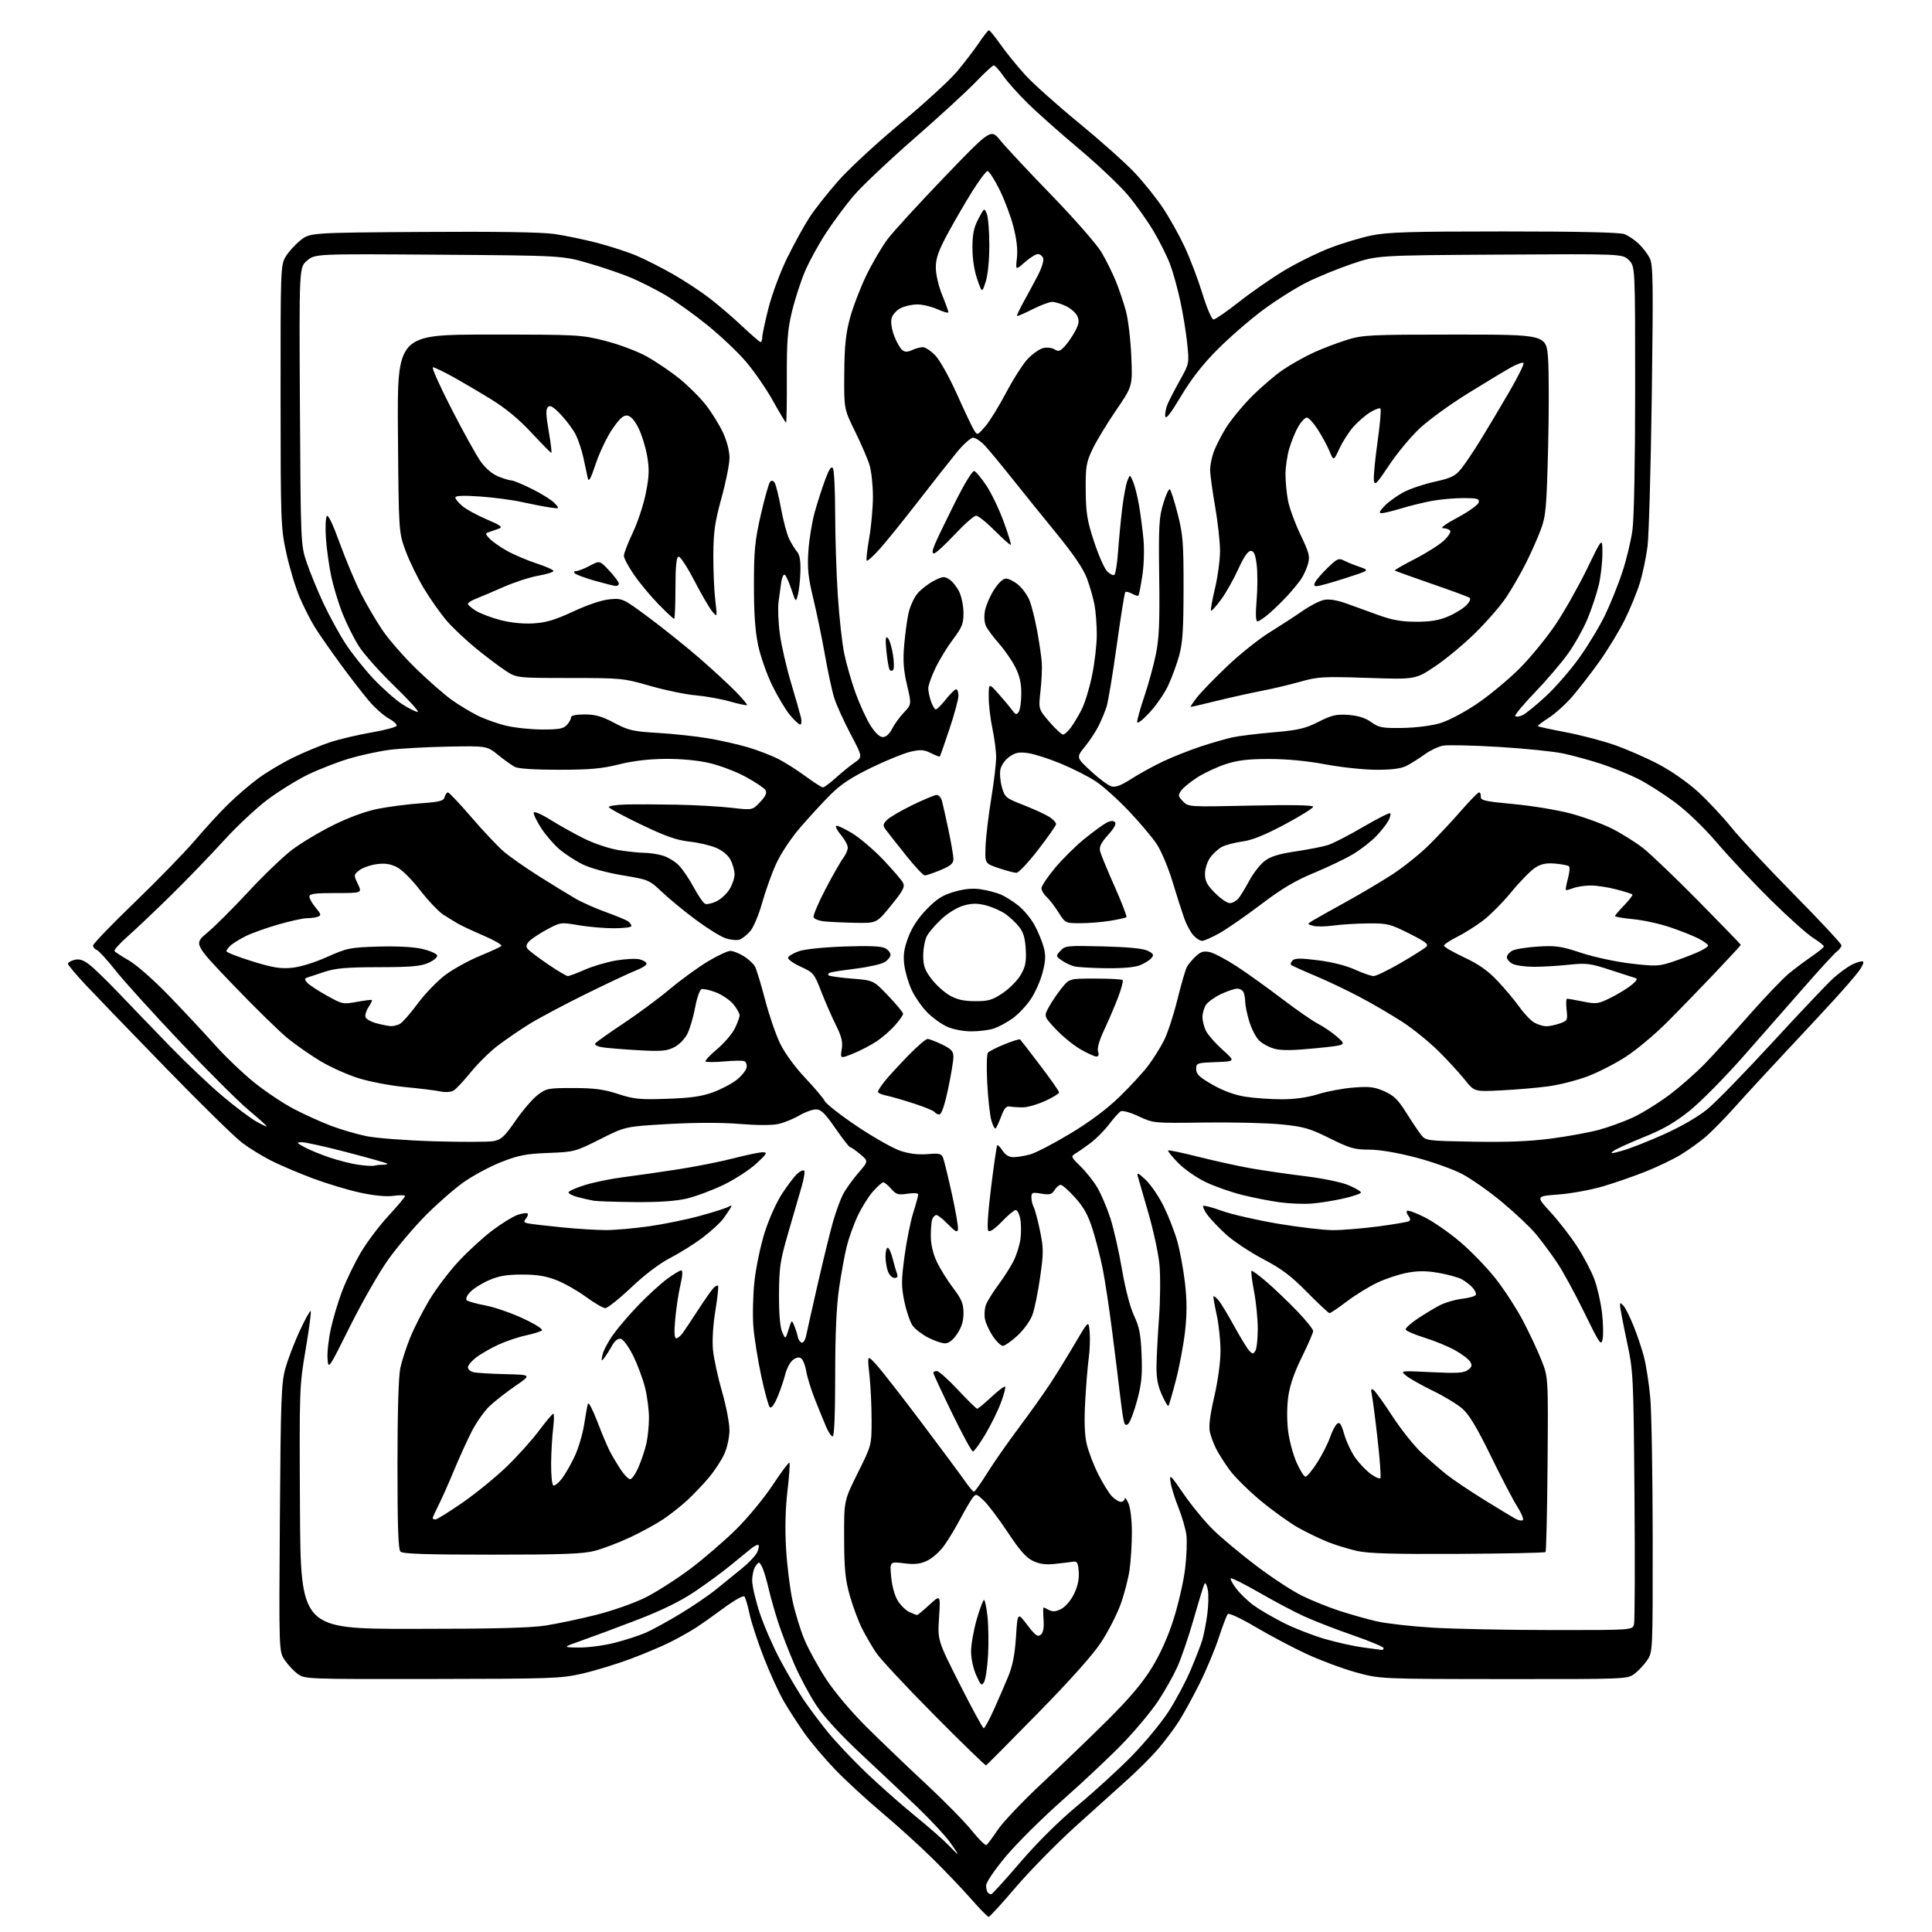 <?xml version="1.0" encoding="UTF-8" standalone="no"?>
<svg 
  version="1.1" 
  xmlns="http://www.w3.org/2000/svg" 
  xmlns:xlink="http://www.w3.org/1999/xlink" 
  xmlns:svg="http://www.w3.org/2000/svg"
  xmlns:rdf="http://www.w3.org/1999/02/22-rdf-syntax-ns#"
  xmlns:cc="http://creativecommons.org/ns#"
  xmlns:dc="http://purl.org/dc/elements/1.1/"
  viewBox="0 0 768 768"
  width="768"
  height="768"
>
<style>svg {background-color: white; }</style>"
<path stroke="none" fill="black" fill-rule="evenodd" d="M393.01,762.00C392.61,762.00 389.42,758.74 385.92,754.75C382.41,750.76 375.49,743.50 370.52,738.62C365.56,733.73 356.55,725.57 350.50,720.49C344.45,715.41 336.10,707.70 331.94,703.37C327.78,699.04 322.31,692.58 319.79,689.00C317.27,685.42 313.58,679.72 311.60,676.32C309.62,672.93 306.01,665.05 303.60,658.82C301.18,652.60 298.63,644.80 297.94,641.50C297.25,638.20 296.33,635.10 295.91,634.61C295.48,634.13 291.84,636.17 287.81,639.14C283.79,642.12 278.67,645.74 276.43,647.17C274.19,648.61 269.69,651.13 266.43,652.77C263.17,654.41 256.03,657.42 250.57,659.46C245.11,661.50 236.56,664.11 231.57,665.26C223.03,667.23 219.52,667.35 171.83,667.42C121.92,667.50 121.11,667.47 118.33,665.41C116.77,664.26 114.46,661.79 113.19,659.92C110.88,656.52 110.88,656.52 111.25,603.51C111.59,556.26 111.82,549.79 113.43,544.00C114.42,540.42 116.98,533.72 119.12,529.09C121.27,524.47 123.24,520.90 123.51,521.17C123.78,521.44 122.87,528.33 121.49,536.47C119.02,551.04 118.99,552.02 119.24,599.39C119.50,647.50 119.50,647.50 164.00,647.50C196.31,647.50 210.83,647.13 217.00,646.16C221.68,645.42 230.68,643.52 237.00,641.93C243.39,640.32 252.05,637.28 256.50,635.07C260.90,632.88 268.97,627.72 274.44,623.61C279.90,619.49 288.15,612.38 292.75,607.81C297.36,603.24 303.87,595.33 307.22,590.24C310.57,585.15 313.53,581.20 313.80,581.47C314.07,581.74 313.73,586.77 313.03,592.65C312.21,599.57 312.01,607.58 312.46,615.42C312.84,622.06 313.99,631.42 315.02,636.22C316.05,641.02 318.20,648.04 319.79,651.82C321.38,655.61 325.24,662.62 328.36,667.41C331.72,672.56 338.22,680.29 344.27,686.31C349.90,691.92 360.52,702.10 367.87,708.94C375.23,715.78 383.51,724.21 386.28,727.66C389.04,731.11 391.67,733.70 392.13,733.42C392.58,733.14 394.60,730.43 396.61,727.40C398.62,724.38 406.62,715.96 414.38,708.70C422.15,701.44 433.93,690.10 440.56,683.50C448.99,675.11 454.19,668.94 457.84,663.00C461.27,657.43 464.27,650.73 466.54,643.59C468.44,637.58 470.50,628.59 471.10,623.60C471.71,618.60 471.93,612.52 471.60,610.07C471.26,607.63 469.83,602.72 468.41,599.18C466.99,595.64 465.59,591.11 465.30,589.12C464.81,585.77 465.21,586.14 470.61,594.00C473.83,598.67 479.17,605.13 482.48,608.34C485.79,611.55 493.45,617.93 499.50,622.51C505.55,627.10 513.65,632.40 517.50,634.30C521.35,636.19 528.10,638.92 532.50,640.35C536.90,641.78 543.57,643.66 547.33,644.52C551.08,645.38 560.98,646.50 569.33,647.01C577.67,647.53 599.00,647.96 616.73,647.97C648.96,648.00 648.96,648.00 649.55,645.66C649.87,644.37 649.95,621.31 649.73,594.41C649.32,546.06 649.28,545.36 646.66,533.00C645.20,526.12 644.01,519.84 644.00,519.04C644.00,517.75 644.16,517.75 645.35,519.04C646.09,519.84 647.89,523.42 649.34,527.00C650.80,530.58 652.68,536.20 653.53,539.50C654.38,542.80 655.49,550.00 656.00,555.50C656.51,561.00 656.95,586.02 656.97,611.10C657.00,656.70 657.00,656.70 654.75,660.01C653.51,661.83 651.23,664.26 649.68,665.41C646.90,667.47 646.04,667.50 597.68,667.46C548.50,667.42 548.50,667.42 538.93,664.76C533.66,663.30 524.89,660.03 519.43,657.50C513.97,654.97 504.86,650.16 499.19,646.81C493.36,643.36 488.53,641.10 488.07,641.61C487.62,642.10 486.00,646.33 484.48,651.00C482.96,655.67 479.53,663.88 476.86,669.23C474.19,674.58 470.47,681.36 468.59,684.30C466.71,687.24 462.99,692.18 460.33,695.28C457.68,698.38 452.12,703.92 448.00,707.59C443.88,711.26 434.49,719.72 427.14,726.38C419.80,733.05 409.27,743.79 403.75,750.25C398.24,756.71 393.40,762.00 393.01,762.00zM394.01,753.00C394.39,753.00 399.56,747.32 405.50,740.38C412.38,732.36 420.71,724.10 428.40,717.69C435.06,712.14 444.68,703.35 449.79,698.15C454.90,692.95 461.45,685.05 464.36,680.60C467.26,676.14 471.26,668.67 473.24,664.00C475.23,659.33 477.33,653.92 477.91,652.00C478.49,650.08 479.38,645.53 479.89,641.90C480.39,638.27 480.50,633.77 480.11,631.90C479.73,630.04 479.16,628.96 478.83,629.51C478.51,630.05 476.59,636.30 474.57,643.39C472.55,650.48 469.58,659.17 467.98,662.70C466.38,666.24 462.95,672.32 460.36,676.21C457.78,680.10 451.68,687.45 446.80,692.54C441.93,697.64 431.15,707.81 422.84,715.15C414.54,722.49 404.20,732.74 399.87,737.91C395.36,743.32 392.00,748.25 392.00,749.50C392.00,750.69 392.30,751.97 392.67,752.33C393.03,752.70 393.64,753.00 394.01,753.00zM380.69,737.00C380.86,737.00 379.46,734.86 377.58,732.25C375.69,729.64 369.94,723.45 364.79,718.50C359.64,713.55 349.58,704.05 342.44,697.40C334.32,689.82 327.65,682.60 324.63,678.10C321.98,674.14 318.01,666.76 315.82,661.70C313.62,656.64 310.72,649.14 309.38,645.04C308.04,640.94 306.28,634.72 305.47,631.22C304.66,627.72 303.49,623.91 302.87,622.75C301.77,620.71 301.69,620.70 300.37,622.51C299.62,623.54 299.00,626.14 299.00,628.29C299.00,630.44 300.38,636.32 302.06,641.35C303.74,646.38 307.41,654.77 310.21,660.00C313.01,665.23 317.12,672.20 319.33,675.50C321.54,678.80 325.91,684.65 329.04,688.50C332.16,692.35 339.02,699.61 344.27,704.63C349.52,709.65 358.25,717.36 363.66,721.77C369.07,726.18 375.05,731.40 376.95,733.39C378.84,735.38 380.53,737.00 380.69,737.00zM391.98,701.76C391.69,701.90 382.42,692.90 371.38,681.76C360.33,670.62 349.94,659.48 348.28,657.00C346.63,654.52 344.09,650.16 342.65,647.31C341.21,644.45 339.03,638.60 337.82,634.31C336.00,627.89 335.60,623.83 335.56,611.50C335.50,596.50 335.50,596.50 340.99,585.50C346.47,574.50 346.47,574.50 346.47,564.50C346.48,559.00 346.09,550.90 345.61,546.50C344.73,538.50 344.73,538.50 348.37,542.50C350.38,544.70 358.45,555.05 366.32,565.50C374.19,575.95 381.95,586.40 383.56,588.73C385.18,591.05 386.79,592.97 387.15,592.98C387.50,592.99 389.87,589.67 392.40,585.61C394.93,581.55 400.66,573.33 405.14,567.36C409.61,561.39 415.32,553.35 417.82,549.50C420.32,545.65 424.71,538.51 427.57,533.64C432.78,524.79 432.78,524.79 433.17,529.63C433.38,532.30 433.21,536.96 432.78,539.99C432.36,543.02 431.73,550.73 431.38,557.12C430.94,565.10 431.13,570.42 432.01,574.12C432.71,577.08 434.75,582.42 436.55,586.00C438.35,589.58 440.78,593.51 441.95,594.75C443.12,595.99 444.74,597.00 445.54,597.00C446.34,597.00 447.04,596.44 447.08,595.75C447.13,595.06 447.78,595.85 448.54,597.50C449.35,599.28 449.92,603.97 449.94,609.00C449.95,613.67 449.53,620.49 449.00,624.14C448.47,627.79 446.83,634.03 445.36,638.00C443.89,641.98 440.46,648.64 437.73,652.81C434.58,657.65 425.48,667.85 412.64,680.95C401.56,692.25 392.26,701.62 391.98,701.76zM391.05,687.00C391.42,687.00 393.21,683.74 395.01,679.75C396.81,675.76 399.40,669.80 400.76,666.50C402.54,662.19 403.41,657.74 403.87,650.68C404.50,640.86 404.50,640.86 408.37,645.95C411.58,650.16 412.50,650.83 413.71,649.83C414.72,648.99 415.06,647.13 414.83,643.81C414.65,641.16 414.64,639.00 414.82,639.00C414.99,639.00 416.00,639.46 417.06,640.03C418.47,640.79 419.76,640.66 421.89,639.56C423.57,638.69 425.71,636.17 426.96,633.59C428.41,630.59 429.02,627.70 428.81,624.81C428.55,621.14 428.20,620.55 426.50,620.81C425.40,620.98 422.20,621.37 419.39,621.67C415.69,622.07 413.27,621.75 410.62,620.49C407.90,619.20 405.33,616.28 400.60,609.13C397.10,603.83 392.83,598.18 391.12,596.56C388.08,593.70 387.96,593.67 386.53,595.56C385.72,596.63 383.51,600.42 381.61,604.00C379.71,607.58 376.82,612.34 375.19,614.58C373.56,616.83 370.59,619.44 368.57,620.40C365.74,621.74 363.65,621.98 359.31,621.43C353.70,620.73 353.70,620.73 354.25,626.84C354.58,630.43 355.66,634.33 356.88,636.30C358.02,638.15 360.11,640.18 361.52,640.83C362.94,641.47 364.31,642.00 364.57,642.00C364.83,642.00 367.03,640.17 369.46,637.93C373.88,633.86 373.88,633.86 373.29,642.96C372.70,652.06 372.70,652.06 381.53,669.53C386.39,679.14 390.67,687.00 391.05,687.00zM391.20,668.60C390.24,670.30 389.92,670.03 388.09,666.00C386.93,663.45 386.03,659.36 386.02,656.56C386.01,653.84 387.01,648.10 388.24,643.81C389.47,639.51 390.78,636.00 391.16,636.00C391.53,636.00 392.16,638.99 392.55,642.64C392.94,646.28 393.04,653.19 392.77,657.98C392.49,662.78 391.79,667.55 391.20,668.60zM549.25,655.87C549.66,655.94 550.00,655.61 550.00,655.13C550.00,654.66 544.49,652.36 537.75,650.02C531.01,647.68 522.31,644.31 518.40,642.52C514.50,640.74 506.47,636.48 500.55,633.07C494.63,629.67 489.55,627.12 489.26,627.41C488.96,627.71 489.96,629.56 491.46,631.54C492.97,633.52 496.07,636.50 498.35,638.16C500.63,639.83 505.97,642.95 510.22,645.09C514.46,647.24 521.87,650.13 526.67,651.52C531.48,652.91 538.36,654.43 541.96,654.90C545.55,655.37 548.84,655.80 549.25,655.87zM230.09,654.92C233.71,654.97 240.14,654.11 244.37,653.03C248.60,651.95 254.19,650.13 256.78,648.99C259.38,647.84 265.55,644.45 270.50,641.46C275.45,638.47 281.85,634.10 284.72,631.76C287.59,629.42 292.16,625.70 294.89,623.50C297.61,621.30 300.34,618.43 300.96,617.12C301.57,615.81 301.83,614.49 301.52,614.19C301.22,613.88 299.90,614.50 298.59,615.57C297.28,616.63 293.57,619.66 290.35,622.30C287.13,624.95 280.73,629.64 276.12,632.73C270.48,636.52 263.13,640.13 253.62,643.79C245.86,646.78 235.90,650.49 231.50,652.04C223.50,654.85 223.50,654.85 230.09,654.92zM195.49,618.00C169.53,618.00 160.09,617.69 159.20,616.80C158.31,615.91 158.00,606.88 158.00,582.35C158.00,561.44 158.42,547.15 159.13,543.84C159.75,540.94 161.53,535.46 163.08,531.65C164.63,527.83 168.06,521.12 170.70,516.72C173.34,512.32 178.57,505.42 182.33,501.38C186.09,497.34 192.16,491.78 195.83,489.03C199.50,486.27 203.99,483.52 205.82,482.91C207.64,482.30 209.39,482.06 209.71,482.38C210.03,482.69 209.73,483.62 209.05,484.43C208.03,485.66 208.22,485.99 210.16,486.36C211.45,486.61 217.47,487.30 223.55,487.91C229.62,488.51 237.50,488.99 241.05,488.98C244.60,488.97 252.22,488.29 257.99,487.47C263.77,486.65 272.77,484.82 277.99,483.39C283.22,481.97 288.34,480.35 289.37,479.80C290.84,479.02 291.07,479.09 290.43,480.15C289.99,480.89 288.70,482.80 287.56,484.38C286.43,485.96 282.77,489.34 279.43,491.88C276.08,494.42 270.28,498.07 266.52,500.00C262.24,502.19 256.44,506.58 250.97,511.75C246.17,516.29 241.51,520.00 240.62,520.00C239.73,520.00 236.29,518.00 232.98,515.56C229.66,513.12 224.37,510.12 221.22,508.89C216.99,507.23 213.42,506.65 207.50,506.66C201.41,506.66 198.27,507.20 194.35,508.91C191.52,510.15 188.17,512.26 186.91,513.59C185.54,515.06 185.00,516.37 185.56,516.88C186.08,517.35 189.43,518.28 193.00,518.95C196.57,519.62 203.29,521.94 207.93,524.11C212.67,526.32 215.95,528.40 215.43,528.86C214.92,529.31 212.03,530.21 209.00,530.86C205.97,531.51 201.03,533.18 198.01,534.58C194.99,535.99 191.05,538.25 189.26,539.62C187.47,540.98 186.00,542.75 186.00,543.53C186.00,544.32 187.01,545.20 188.25,545.48C189.49,545.77 195.18,546.12 200.91,546.25C211.31,546.50 211.31,546.50 204.91,550.90C201.38,553.33 196.77,556.93 194.66,558.90C192.55,560.88 189.30,565.50 187.44,569.16C185.58,572.83 182.42,579.80 180.41,584.66C178.40,589.52 175.69,595.62 174.38,598.22C173.07,600.81 172.00,603.17 172.00,603.47C172.00,603.76 172.50,604.00 173.11,604.00C173.72,604.00 178.55,600.99 183.86,597.32C189.16,593.64 197.03,587.23 201.35,583.07C205.67,578.90 211.47,572.46 214.24,568.75C217.01,565.04 219.57,562.00 219.94,562.00C220.31,562.00 220.28,564.59 219.89,567.75C219.49,570.91 219.13,577.19 219.08,581.69C219.04,586.20 219.42,590.14 219.93,590.46C220.45,590.78 222.01,589.55 223.40,587.73C224.78,585.91 227.11,581.82 228.56,578.65C230.01,575.48 231.66,569.87 232.22,566.19C232.79,562.51 233.45,558.83 233.71,558.00C233.96,557.17 235.62,560.33 237.40,565.00C239.18,569.67 241.46,575.08 242.47,577.00C243.48,578.92 245.42,582.19 246.79,584.25C248.15,586.31 249.83,588.00 250.51,588.00C251.19,588.00 252.69,585.82 253.84,583.16C254.98,580.50 256.38,576.34 256.93,573.91C257.49,571.48 257.96,566.89 257.98,563.71C257.99,560.52 257.28,555.04 256.40,551.54C255.52,548.03 253.38,542.32 251.65,538.85C249.87,535.28 247.73,532.38 246.74,532.19C245.61,531.97 244.37,532.97 243.25,535.00C242.29,536.73 240.91,538.90 240.18,539.82C239.03,541.28 238.95,541.12 239.51,538.53C239.86,536.90 241.76,533.30 243.74,530.53C245.71,527.77 250.29,522.43 253.91,518.68C257.54,514.93 262.59,510.32 265.13,508.43C267.68,506.54 270.23,505.00 270.80,505.00C271.46,505.00 271.35,507.04 270.47,510.79C269.73,513.97 268.81,520.05 268.42,524.29C267.94,529.62 268.06,532.00 268.82,532.00C269.42,532.00 270.63,530.99 271.50,529.75C272.38,528.51 275.15,524.35 277.65,520.50C280.16,516.65 282.82,512.85 283.58,512.06C284.33,511.27 285.17,510.83 285.43,511.10C285.70,511.36 285.22,515.84 284.37,521.04C283.42,526.85 283.06,532.89 283.43,536.70C283.77,540.11 285.38,547.53 287.02,553.20C288.65,558.86 289.98,565.75 289.97,568.50C289.96,571.36 289.08,575.43 287.92,578.00C286.80,580.48 284.02,584.71 281.75,587.40C279.48,590.10 275.62,594.15 273.18,596.40C270.74,598.65 266.47,602.03 263.68,603.90C260.90,605.77 254.96,609.02 250.48,611.12C246.00,613.22 239.69,615.63 236.46,616.47C231.72,617.70 223.78,618.00 195.49,618.00zM579.67,617.69C554.18,617.83 543.98,617.54 539.50,616.54C536.20,615.80 531.02,614.22 528.00,613.03C524.98,611.84 519.66,609.28 516.19,607.35C512.71,605.41 505.93,600.55 501.11,596.54C496.30,592.53 490.76,587.06 488.81,584.37C486.86,581.69 484.45,577.92 483.47,576.00C482.49,574.08 481.35,571.03 480.94,569.23C480.44,567.01 481.00,562.53 482.68,555.23C484.15,548.90 485.17,541.42 485.17,537.00C485.17,532.88 484.48,526.37 483.63,522.54C482.78,518.71 482.22,515.45 482.38,515.28C482.55,515.12 483.39,515.78 484.27,516.74C485.14,517.71 487.96,522.33 490.52,527.00C493.09,531.68 495.84,536.17 496.63,537.00C497.91,538.33 498.18,538.33 499.02,537.00C499.54,536.17 499.98,532.28 499.98,528.34C499.99,524.40 499.33,517.68 498.51,513.41C497.70,509.14 497.23,505.44 497.48,505.19C497.72,504.94 500.53,507.00 503.71,509.76C506.90,512.52 512.31,517.72 515.75,521.31C519.19,524.89 522.00,528.40 522.00,529.10C522.00,529.81 519.98,534.46 517.52,539.44C514.49,545.57 512.74,550.66 512.10,555.18C511.55,559.14 511.53,564.70 512.04,568.81C512.52,572.62 514.03,578.28 515.40,581.37C516.77,584.47 518.37,587.00 518.96,587.00C519.54,587.00 521.64,584.48 523.61,581.40C525.58,578.32 527.85,573.85 528.67,571.46C529.48,569.08 530.75,566.62 531.49,566.01C532.56,565.12 533.14,565.97 534.39,570.26C535.25,573.21 537.27,577.45 538.88,579.68C540.50,581.91 543.24,584.75 544.97,585.98C546.70,587.21 548.38,587.95 548.71,587.62C549.04,587.29 548.53,580.16 547.57,571.76C546.62,563.37 545.58,555.42 545.27,554.10C544.86,552.36 545.05,551.91 545.94,552.47C546.62,552.89 550.00,557.57 553.44,562.86C556.88,568.16 562.13,574.76 565.10,577.52C568.07,580.28 572.52,584.16 575.00,586.13C577.48,588.10 584.23,592.64 590.00,596.22C595.77,599.80 601.49,603.24 602.69,603.87C603.89,604.49 605.12,604.62 605.41,604.15C605.70,603.68 604.61,601.20 602.99,598.65C601.37,596.09 596.67,587.08 592.55,578.62C587.16,567.58 584.01,562.34 581.37,560.02C579.36,558.25 574.06,555.03 569.60,552.86C565.15,550.70 560.38,548.01 559.00,546.89C556.50,544.85 556.50,544.85 569.01,545.46C579.18,545.96 581.89,545.79 583.51,544.59C585.09,543.42 585.28,542.75 584.42,541.31C583.82,540.31 581.12,538.26 578.42,536.75C575.71,535.24 570.24,532.99 566.25,531.75C562.27,530.51 558.90,529.05 558.77,528.50C558.65,527.95 560.78,526.01 563.52,524.19C566.26,522.37 570.22,519.98 572.32,518.88C574.42,517.79 578.37,516.63 581.10,516.30C583.83,515.98 586.31,515.30 586.63,514.79C586.94,514.29 586.37,512.96 585.35,511.83C584.34,510.71 582.34,509.19 580.91,508.45C579.49,507.72 575.39,506.60 571.80,505.98C567.06,505.15 563.70,505.14 559.43,505.93C556.21,506.52 550.86,508.29 547.54,509.86C544.22,511.43 538.74,514.80 535.36,517.36C531.99,519.91 528.91,522.00 528.51,522.00C528.12,522.00 524.13,518.27 519.65,513.72C513.22,507.18 509.51,504.39 502.08,500.48C496.89,497.76 490.25,493.34 487.32,490.66C484.38,487.98 481.04,484.45 479.88,482.83C478.73,481.21 478.02,479.65 478.30,479.36C478.59,479.08 481.95,479.97 485.77,481.35C489.59,482.73 499.57,485.01 507.95,486.43C516.34,487.84 526.22,489.00 529.91,489.00C533.60,489.00 541.69,488.33 547.88,487.52C554.08,486.70 559.58,485.76 560.12,485.43C560.73,485.05 560.65,484.29 559.91,483.39C559.25,482.60 559.00,481.67 559.34,481.33C559.68,480.99 562.78,482.11 566.23,483.83C569.68,485.55 576.04,489.95 580.36,493.61C584.68,497.28 591.01,503.81 594.43,508.14C597.85,512.46 602.74,519.98 605.31,524.84C607.87,529.71 611.21,536.80 612.72,540.60C615.46,547.50 615.46,547.50 615.18,581.97C615.03,600.92 614.66,616.67 614.37,616.97C614.08,617.26 598.46,617.59 579.67,617.69zM386.74,577.00C386.27,577.00 382.54,570.14 378.46,561.75C374.37,553.36 371.02,546.16 371.02,545.75C371.01,545.34 371.63,545.00 372.40,545.00C373.17,545.00 376.95,548.38 380.81,552.50C384.66,556.62 388.10,560.00 388.45,560.00C388.80,560.00 391.32,557.91 394.06,555.35C396.79,552.79 399.26,550.93 399.55,551.22C399.84,551.50 399.08,554.38 397.87,557.62C396.66,560.85 393.86,566.54 391.64,570.25C389.42,573.96 387.21,577.00 386.74,577.00zM331.01,571.00C330.47,571.00 329.31,569.31 328.43,567.25C327.55,565.19 325.58,560.35 324.04,556.50C322.50,552.65 320.93,547.61 320.54,545.31C320.16,543.00 319.29,540.65 318.60,540.09C317.74,539.37 316.75,539.49 315.31,540.50C314.18,541.29 312.75,543.92 312.14,546.35C311.53,548.78 310.11,552.91 308.98,555.55C307.71,558.50 306.57,559.97 306.00,559.40C305.49,558.89 303.96,553.30 302.60,546.98C301.25,540.67 299.85,531.90 299.49,527.50C299.13,523.10 299.31,515.00 299.89,509.50C300.47,504.00 302.30,495.23 303.95,490.00C305.65,484.61 308.66,477.89 310.92,474.46C313.10,471.13 315.82,467.57 316.95,466.55C318.08,465.52 319.31,464.98 319.67,465.34C320.03,465.70 319.57,468.58 318.65,471.75C317.72,474.91 315.34,483.12 313.35,490.00C310.11,501.17 309.72,503.77 309.67,514.50C309.64,522.29 310.08,527.55 310.93,529.50C312.23,532.50 312.23,532.50 313.47,528.50C314.69,524.56 314.72,524.54 315.73,527.00C316.30,528.38 316.93,530.36 317.13,531.42C317.33,532.47 318.02,533.51 318.66,533.72C319.31,533.94 320.11,532.65 320.49,530.80C320.86,528.99 322.96,519.62 325.16,510.00C327.36,500.38 330.07,489.36 331.18,485.51C332.29,481.67 334.04,476.87 335.07,474.85C336.11,472.83 338.82,469.02 341.10,466.38C345.26,461.58 345.26,461.58 341.92,458.79C340.08,457.26 338.28,456.00 337.91,456.00C337.55,456.00 334.92,452.62 332.07,448.50C327.94,442.53 326.37,441.00 324.37,441.00C322.99,441.00 319.98,442.10 317.68,443.44C315.38,444.79 311.66,446.30 309.41,446.80C306.93,447.36 300.87,447.35 294.00,446.78C286.89,446.20 276.34,446.21 265.64,446.82C248.60,447.79 248.60,447.79 238.55,452.85C228.70,457.81 228.29,457.92 218.00,458.31C209.17,458.65 206.20,459.22 199.37,461.88C194.90,463.63 188.15,467.24 184.37,469.90C180.59,472.57 173.78,478.52 169.22,483.13C164.67,487.73 158.03,495.55 154.47,500.50C150.90,505.45 144.06,517.38 139.26,527.00C130.53,544.49 130.53,544.50 130.20,540.09C130.02,537.67 130.62,532.27 131.54,528.09C132.46,523.92 134.50,517.12 136.09,513.00C137.67,508.88 140.94,502.12 143.36,498.00C145.78,493.88 150.74,487.28 154.38,483.35C158.02,479.42 161.00,475.87 161.00,475.47C161.00,475.06 158.94,475.01 156.42,475.36C153.45,475.76 148.77,475.31 143.10,474.08C138.29,473.03 129.89,470.50 124.43,468.46C118.97,466.42 111.58,463.28 108.00,461.49C104.42,459.69 99.15,456.46 96.28,454.30C93.41,452.15 79.91,438.92 66.28,424.91C52.65,410.91 38.24,395.97 34.25,391.72C30.26,387.47 27.00,383.59 27.00,383.11C27.00,382.62 28.17,381.92 29.60,381.56C31.52,381.08 33.06,381.57 35.51,383.44C37.33,384.83 42.57,389.91 47.16,394.72C51.75,399.54 60.90,409.04 67.50,415.84C74.10,422.64 83.60,431.64 88.62,435.85C93.64,440.06 99.60,444.54 101.87,445.81C104.14,447.09 106.00,447.94 106.00,447.70C106.00,447.47 102.74,444.55 98.75,441.21C94.76,437.87 82.62,425.77 71.77,414.32C60.92,402.87 49.31,390.05 45.98,385.84C42.65,381.63 39.27,377.93 38.46,377.62C37.66,377.32 37.00,376.52 37.00,375.85C37.00,375.18 44.44,367.47 53.53,358.70C62.62,349.94 73.37,338.88 77.42,334.14C81.46,329.39 87.41,322.91 90.64,319.75C93.86,316.59 99.18,312.01 102.45,309.57C105.72,307.13 112.02,303.36 116.45,301.19C120.88,299.02 127.56,296.25 131.30,295.02C135.05,293.80 142.43,292.06 147.72,291.15C153.01,290.24 157.49,289.04 157.67,288.48C157.86,287.92 156.42,286.61 154.48,285.56C152.54,284.51 149.01,281.37 146.64,278.58C144.26,275.79 139.19,269.23 135.36,264.00C131.54,258.77 126.99,252.25 125.26,249.50C123.53,246.75 120.77,241.32 119.12,237.44C117.47,233.56 115.09,225.68 113.84,219.94C111.63,209.83 111.56,207.84 111.53,157.50C111.50,107.27 111.57,105.38 113.50,102.11C114.60,100.24 117.23,97.31 119.34,95.61C123.18,92.50 123.18,92.50 167.84,92.20C196.89,92.00 215.21,92.28 220.26,93.00C224.53,93.61 232.28,95.22 237.48,96.57C242.68,97.92 249.76,100.24 253.21,101.72C256.67,103.20 263.16,106.50 267.63,109.05C272.09,111.60 278.61,115.89 282.11,118.58C285.61,121.28 291.46,126.30 295.11,129.74C298.76,133.18 302.03,136.00 302.37,136.00C302.72,136.00 303.00,135.16 303.00,134.13C303.00,133.10 304.12,127.82 305.50,122.40C306.89,116.93 310.19,108.09 312.92,102.52C315.62,97.01 319.62,89.75 321.80,86.39C323.99,83.03 329.25,76.38 333.49,71.61C337.73,66.85 348.81,56.61 358.13,48.87C367.44,41.12 377.41,32.00 380.28,28.60C383.15,25.21 387.07,20.09 389.00,17.24C390.93,14.39 392.77,12.04 393.11,12.03C393.44,12.01 395.53,14.59 397.76,17.75C399.99,20.91 404.36,26.30 407.47,29.72C410.58,33.15 420.18,41.74 428.81,48.82C437.44,55.91 447.44,64.82 451.03,68.64C454.62,72.45 459.70,78.79 462.32,82.73C464.93,86.66 468.82,93.62 470.95,98.19C473.08,102.76 476.25,111.11 477.99,116.75C479.79,122.60 481.69,127.00 482.41,127.00C483.09,127.00 487.67,123.84 492.58,119.97C497.49,116.10 505.59,110.49 510.59,107.49C515.60,104.49 523.70,100.50 528.59,98.61C533.49,96.72 540.97,94.46 545.21,93.59C551.58,92.28 560.72,92.00 597.89,92.00C627.24,92.00 643.85,92.37 645.68,93.06C647.23,93.65 649.78,95.34 651.34,96.81C652.90,98.29 654.88,100.85 655.74,102.50C657.13,105.16 657.23,111.34 656.61,157.40C656.22,185.94 655.46,212.82 654.92,217.14C654.38,221.45 653.00,228.03 651.86,231.74C650.72,235.46 647.99,242.10 645.80,246.50C643.62,250.90 639.10,258.32 635.76,263.00C632.42,267.68 627.53,273.98 624.90,277.02C622.26,280.05 618.05,283.83 615.54,285.42C613.03,287.01 611.14,288.47 611.34,288.68C611.55,288.88 616.54,289.96 622.44,291.08C628.33,292.20 637.06,294.48 641.83,296.15C646.60,297.82 654.42,301.24 659.21,303.75C664.31,306.42 670.84,310.98 674.97,314.74C678.84,318.28 684.79,324.62 688.19,328.84C691.59,333.05 702.83,345.09 713.18,355.58C723.53,366.08 732.00,375.16 732.00,375.78C732.00,376.39 731.20,377.47 730.23,378.19C729.26,378.91 723.52,385.15 717.48,392.06C711.44,398.96 700.43,411.50 693.01,419.93C685.59,428.35 675.96,438.09 671.61,441.57C665.73,446.27 661.06,448.96 653.44,452.02C647.80,454.29 642.35,456.78 641.34,457.55C639.85,458.69 640.55,458.66 645.00,457.39C648.02,456.54 655.50,453.58 661.60,450.84C668.21,447.86 675.10,443.87 678.63,440.98C681.89,438.31 693.46,426.46 704.33,414.64C715.21,402.83 726.10,391.32 728.54,389.07C730.98,386.82 734.55,384.23 736.48,383.31C738.40,382.39 740.27,381.93 740.63,382.29C740.99,382.65 740.12,384.47 738.69,386.33C737.27,388.20 733.08,393.05 729.37,397.11C725.67,401.18 716.93,410.57 709.96,418.00C702.99,425.43 693.87,435.32 689.70,440.00C685.52,444.68 680.14,450.14 677.74,452.15C675.33,454.15 671.05,457.22 668.22,458.96C665.39,460.70 659.23,463.67 654.55,465.56C649.86,467.45 642.08,470.16 637.26,471.58C632.44,473.00 624.45,474.46 619.51,474.83C610.52,475.50 610.52,475.50 616.31,481.80C619.49,485.26 624.25,491.38 626.88,495.41C629.50,499.43 632.63,505.38 633.82,508.61C635.00,511.85 636.36,517.84 636.83,521.92C637.30,526.00 637.40,530.70 637.06,532.36C636.49,535.14 635.88,534.25 629.76,521.71C626.09,514.18 621.19,505.20 618.86,501.76C616.54,498.32 612.81,493.29 610.57,490.59C608.33,487.89 602.31,482.19 597.19,477.93C592.07,473.67 584.87,468.60 581.19,466.67C577.51,464.74 569.16,461.77 562.64,460.08C555.25,458.16 548.31,457.00 544.22,457.00C538.45,457.00 536.56,456.46 528.58,452.49C520.57,448.52 518.30,447.86 509.32,446.96C503.73,446.40 490.00,446.07 478.82,446.22C458.50,446.50 458.50,446.50 452.65,443.76C449.38,442.23 446.23,441.34 445.51,441.76C444.81,442.17 442.70,444.51 440.84,446.97C438.97,449.43 435.61,452.81 433.37,454.47C431.12,456.14 428.44,458.00 427.39,458.62C425.63,459.66 425.77,460.00 429.53,463.65C431.74,465.80 434.77,469.63 436.25,472.16C437.73,474.69 440.03,480.08 441.35,484.15C442.68,488.21 444.77,497.38 445.99,504.52C447.34,512.39 449.23,519.67 450.80,523.00C452.90,527.47 453.47,530.38 453.80,538.54C454.13,546.67 453.79,550.13 452.01,556.75C450.79,561.24 449.21,565.41 448.49,566.01C447.47,566.85 447.05,566.47 446.60,564.30C446.28,562.76 445.58,557.67 445.04,553.00C444.51,548.33 443.14,537.30 442.01,528.50C440.88,519.70 439.24,508.90 438.37,504.50C437.50,500.10 435.70,493.05 434.38,488.84C432.56,483.05 430.85,479.94 427.39,476.09C424.87,473.29 422.29,471.00 421.65,471.00C421.01,471.00 419.90,471.94 419.18,473.08C418.09,474.83 417.27,475.05 413.94,474.49C410.37,473.89 410.00,474.02 410.00,475.98C410.00,477.16 410.41,478.90 410.91,479.84C411.41,480.77 412.54,485.00 413.41,489.23C414.85,496.21 414.86,497.93 413.47,507.71C412.62,513.65 411.25,520.38 410.41,522.67C409.56,525.01 406.96,528.63 404.47,530.92C402.04,533.16 399.42,535.00 398.66,535.00C397.90,535.00 396.13,533.31 394.73,531.25C393.33,529.19 391.90,526.12 391.55,524.42C391.20,522.73 391.38,520.14 391.94,518.65C392.51,517.17 394.72,513.61 396.87,510.73C399.02,507.85 401.73,503.59 402.91,501.25C404.08,498.92 405.31,495.01 405.64,492.58C405.98,490.14 405.95,486.54 405.58,484.58C405.21,482.61 404.40,481.00 403.78,481.00C403.16,481.00 400.67,483.07 398.24,485.61C395.49,488.48 393.47,489.87 392.88,489.28C392.30,488.70 392.71,482.19 393.97,472.01C395.08,463.02 396.18,455.48 396.42,455.25C396.65,455.02 397.60,455.99 398.54,457.41C399.65,459.12 401.13,460.00 402.87,459.99C404.31,459.99 407.30,459.50 409.50,458.90C411.70,458.30 418.85,454.59 425.39,450.65C433.19,445.96 439.93,440.93 445.01,436.00C449.27,431.88 454.41,426.29 456.44,423.59C458.47,420.89 461.29,416.39 462.70,413.60C464.12,410.81 466.51,403.53 468.02,397.41C469.53,391.30 471.23,385.44 471.79,384.40C472.36,383.35 473.95,381.44 475.33,380.15C477.31,378.30 478.48,377.95 480.91,378.48C482.60,378.85 487.38,381.38 491.54,384.09C495.70,386.80 503.80,392.61 509.55,396.99C515.30,401.38 521.79,405.87 523.97,406.99C526.16,408.10 529.60,410.46 531.62,412.24C535.30,415.47 535.30,415.47 522.90,416.71C514.06,417.59 509.40,417.65 506.64,416.90C504.51,416.33 501.73,414.82 500.46,413.55C499.19,412.28 497.44,408.85 496.57,405.94C495.71,403.02 495.00,399.63 495.00,398.40C495.00,397.17 494.73,395.45 494.39,394.58C494.06,393.71 492.93,393.00 491.88,393.00C490.83,393.00 487.94,393.96 485.46,395.12C482.97,396.29 480.28,398.19 479.47,399.35C478.66,400.50 478.00,402.72 478.00,404.27C478.00,405.83 478.66,408.37 479.46,409.92C480.26,411.47 483.21,414.80 486.02,417.33C491.12,421.91 491.12,421.91 483.31,422.21C475.74,422.49 475.50,422.58 475.50,424.99C475.50,427.00 476.74,428.18 482.00,431.19C486.25,433.63 490.75,435.27 495.00,435.95C498.57,436.52 505.10,436.98 509.50,436.98C514.74,436.98 519.74,436.27 524.00,434.94C527.58,433.82 533.90,432.64 538.05,432.32C544.36,431.83 546.38,432.07 550.28,433.80C554.03,435.46 555.74,437.12 558.92,442.18C561.09,445.66 563.75,449.62 564.83,451.00C566.79,453.48 566.92,453.50 585.65,453.84C598.86,454.08 608.09,453.72 616.50,452.61C623.10,451.75 631.65,450.19 635.50,449.15C639.35,448.11 645.42,445.91 649.00,444.27C652.58,442.62 659.10,438.59 663.50,435.30C667.90,432.02 674.48,426.22 678.12,422.41C681.77,418.61 689.71,409.88 695.78,403.00C701.85,396.12 708.77,388.90 711.16,386.94C713.55,384.98 717.64,381.93 720.25,380.14C722.86,378.36 725.00,376.59 725.00,376.20C725.00,375.82 723.04,374.27 720.66,372.76C718.27,371.25 710.74,364.50 703.91,357.76C697.08,351.02 687.53,340.86 682.68,335.19C677.30,328.91 670.68,322.53 665.71,318.85C661.23,315.53 654.63,311.34 651.03,309.54C647.44,307.75 640.90,305.10 636.50,303.66C632.10,302.22 625.35,300.36 621.50,299.54C617.65,298.71 606.06,297.53 595.74,296.91C585.42,296.29 575.46,296.07 573.61,296.41C571.75,296.76 568.45,298.34 566.27,299.92C564.09,301.50 560.91,303.51 559.20,304.39C557.04,305.51 553.42,306.00 547.22,306.00C542.34,306.00 533.21,305.03 526.92,303.85C519.62,302.48 511.53,301.71 504.50,301.71C496.14,301.71 492.00,302.20 487.25,303.75C483.82,304.87 478.74,307.24 475.97,309.02C473.20,310.79 470.30,313.16 469.52,314.28C468.24,316.10 468.32,316.55 470.24,318.55C472.38,320.77 472.50,320.78 497.20,320.24C513.27,319.89 522.00,320.05 522.00,320.69C522.00,321.24 516.92,324.40 510.71,327.72C502.85,331.92 497.75,333.98 493.96,334.49C490.96,334.90 487.30,335.85 485.83,336.60C484.36,337.35 482.22,339.28 481.08,340.89C479.90,342.54 479.00,345.37 479.00,347.40C479.00,350.27 479.82,351.82 483.00,355.00C485.20,357.20 487.83,359.00 488.85,359.00C489.86,359.00 491.37,358.21 492.20,357.25C493.03,356.29 495.00,353.08 496.58,350.13C498.16,347.18 500.91,343.64 502.70,342.28C505.11,340.44 508.33,339.44 515.12,338.43C520.16,337.68 525.91,336.55 527.89,335.92C529.88,335.30 536.13,332.08 541.79,328.76C547.45,325.45 552.32,322.99 552.62,323.29C552.92,323.58 552.62,324.88 551.96,326.16C551.30,327.45 549.13,330.22 547.13,332.32C545.13,334.42 541.02,337.63 538.00,339.46C534.98,341.29 527.97,344.65 522.44,346.94C514.92,350.04 509.61,353.19 501.39,359.42C495.35,364.01 487.91,369.16 484.87,370.88C481.83,372.60 478.67,374.00 477.84,374.00C477.02,374.00 475.45,372.99 474.34,371.75C473.24,370.51 471.61,367.48 470.73,365.00C469.85,362.52 467.76,355.98 466.09,350.45C464.41,344.92 461.60,338.23 459.85,335.59C458.10,332.94 453.12,327.03 448.79,322.46C444.45,317.88 438.54,312.56 435.65,310.64C432.76,308.72 426.48,305.53 421.71,303.56C416.94,301.58 411.04,299.69 408.60,299.36C405.04,298.87 403.57,299.17 401.21,300.85C399.54,302.04 398.00,304.23 397.67,305.90C397.35,307.52 397.63,310.71 398.29,313.00C399.43,316.92 399.90,317.31 406.51,319.88C410.36,321.38 414.99,323.47 416.79,324.53C418.59,325.60 419.93,327.03 419.78,327.71C419.63,328.40 416.36,333.02 412.53,337.98C408.70,342.94 404.87,346.99 404.03,346.97C403.19,346.96 400.02,346.11 397.00,345.10C391.50,343.25 391.50,343.25 391.78,336.38C391.93,332.59 392.94,324.10 394.02,317.50C395.11,310.90 395.99,303.48 395.98,301.00C395.97,298.52 395.30,293.35 394.48,289.50C393.67,285.65 393.01,280.03 393.03,277.00C393.05,271.50 393.05,271.50 396.78,275.64C398.82,277.92 401.27,280.84 402.22,282.14C403.68,284.15 404.08,284.28 404.95,283.00C405.51,282.18 405.98,278.90 405.98,275.72C406.00,271.57 405.32,268.60 403.60,265.22C402.29,262.62 399.43,258.48 397.26,256.00C395.09,253.53 392.76,250.45 392.08,249.18C391.33,247.75 391.10,245.36 391.50,243.00C391.86,240.89 393.46,237.10 395.05,234.58C396.87,231.70 398.68,230.00 399.90,230.00C400.97,230.00 403.18,231.12 404.81,232.50C406.44,233.87 408.46,236.68 409.28,238.75C410.11,240.82 411.48,246.33 412.33,251.00C413.18,255.68 413.99,261.30 414.14,263.50C414.29,265.70 414.05,270.74 413.61,274.70C412.81,281.90 412.81,281.90 417.15,286.95C419.54,289.73 421.98,292.00 422.56,292.00C423.15,292.00 424.55,290.75 425.68,289.22C426.81,287.69 428.75,284.45 429.98,282.03C431.22,279.61 433.08,273.54 434.10,268.56C435.13,263.58 435.98,256.30 435.99,252.39C435.99,248.47 435.58,243.06 435.07,240.35C434.55,237.65 433.20,232.93 432.05,229.87C430.67,226.16 426.74,220.35 420.24,212.39C414.88,205.83 406.92,195.98 402.55,190.48C398.18,184.99 393.26,179.04 391.61,177.25C389.96,175.46 387.81,174.00 386.84,174.00C385.87,174.00 382.92,176.64 380.29,179.87C377.65,183.10 370.66,191.98 364.74,199.62C358.82,207.25 351.97,215.72 349.51,218.44C347.06,221.16 344.82,223.16 344.54,222.87C344.26,222.59 344.70,218.57 345.51,213.93C346.33,209.29 347.00,201.86 347.00,197.41C347.00,192.96 346.40,187.33 345.66,184.91C344.93,182.48 342.34,176.46 339.91,171.53C335.50,162.56 335.50,162.56 335.61,148.53C335.69,137.57 336.18,132.75 337.86,126.50C339.04,122.10 341.97,114.45 344.36,109.50C346.76,104.55 350.59,98.03 352.87,95.01C355.16,91.99 365.32,80.89 375.46,70.34C393.89,51.17 393.89,51.17 397.66,55.83C399.74,58.40 408.87,68.18 417.97,77.56C427.12,87.00 436.00,97.14 437.85,100.28C439.70,103.39 442.27,108.57 443.57,111.78C444.87,114.99 446.66,120.30 447.55,123.56C448.45,126.83 449.42,134.90 449.70,141.50C450.23,153.50 450.23,153.50 443.56,163.24C439.90,168.60 435.68,175.58 434.20,178.74C431.78,183.91 431.51,185.58 431.59,195.00C431.67,203.99 432.15,206.92 434.91,215.32C436.69,220.72 439.02,226.02 440.11,227.11C441.19,228.19 442.47,228.83 442.95,228.53C443.43,228.24 444.10,224.06 444.45,219.25C444.80,214.44 445.53,206.76 446.08,202.20C446.64,197.63 447.55,192.68 448.12,191.20C449.16,188.50 449.16,188.50 450.44,191.53C451.14,193.20 452.21,197.47 452.81,201.03C453.41,204.59 454.20,210.67 454.56,214.54C454.93,218.53 454.72,224.81 454.07,229.00C453.43,233.08 452.75,236.58 452.54,236.79C452.34,236.99 451.19,236.64 450.00,236.00C448.81,235.36 447.60,235.07 447.32,235.35C447.03,235.63 445.50,245.22 443.91,256.65C442.32,268.08 440.50,279.02 439.87,280.97C439.24,282.91 437.84,286.30 436.74,288.50C435.65,290.70 433.19,294.43 431.27,296.80C427.79,301.10 427.79,301.10 433.64,306.53C436.86,309.52 440.53,312.25 441.80,312.60C443.46,313.06 445.66,312.23 449.80,309.57C452.93,307.55 458.65,304.41 462.50,302.60C466.35,300.79 473.10,298.13 477.50,296.68C481.90,295.24 487.52,293.62 490.00,293.09C492.48,292.55 499.76,291.66 506.18,291.11C516.13,290.25 518.80,289.63 524.12,286.94C529.45,284.25 531.19,283.85 536.00,284.19C539.90,284.48 542.69,285.36 545.07,287.05C548.14,289.25 549.43,289.49 557.50,289.37C562.67,289.29 568.98,288.51 572.33,287.52C575.72,286.53 581.94,283.26 587.21,279.70C592.18,276.33 599.84,269.96 604.23,265.54C608.61,261.12 615.05,253.22 618.53,248.00C622.02,242.78 627.59,232.88 630.93,226.00C636.99,213.50 636.99,213.50 636.98,220.00C636.97,223.57 636.33,229.20 635.55,232.50C634.77,235.80 632.81,241.73 631.20,245.68C629.59,249.63 626.09,255.93 623.42,259.68C620.75,263.43 614.77,270.44 610.13,275.26C605.49,280.08 601.98,284.32 602.34,284.67C602.70,285.03 604.01,284.86 605.25,284.29C606.49,283.72 610.67,280.32 614.54,276.73C618.42,273.13 624.42,266.21 627.88,261.35C631.35,256.48 635.92,248.90 638.04,244.50C640.16,240.10 643.24,232.45 644.88,227.50C646.52,222.55 648.34,214.98 648.93,210.68C649.57,206.02 650.00,183.26 650.00,154.38C650.00,105.91 650.00,105.91 647.50,103.41C645.00,100.91 645.00,100.91 596.25,101.21C547.50,101.50 547.50,101.50 537.50,104.87C532.00,106.73 523.90,110.04 519.50,112.23C515.10,114.42 507.23,119.39 502.00,123.27C496.77,127.16 488.66,134.20 483.97,138.92C478.12,144.80 473.56,150.64 469.47,157.49C465.28,164.51 463.41,166.88 463.21,165.46C463.05,164.34 463.50,162.09 464.21,160.46C464.93,158.83 467.14,154.57 469.13,151.00C472.75,144.50 472.75,144.50 471.92,136.40C471.46,131.94 470.20,124.29 469.13,119.40C468.06,114.50 466.25,108.03 465.11,105.00C463.97,101.97 461.05,96.12 458.62,92.00C456.19,87.88 451.56,81.35 448.31,77.50C445.07,73.65 436.36,65.42 428.96,59.20C421.56,52.99 412.43,44.89 408.67,41.20C404.91,37.52 400.50,32.59 398.87,30.25C397.24,27.91 395.52,26.00 395.05,26.00C394.58,26.00 391.34,28.98 387.85,32.62C384.36,36.26 373.31,46.40 363.30,55.14C353.28,63.89 342.52,74.07 339.37,77.77C336.22,81.47 331.25,88.18 328.31,92.67C325.38,97.16 321.63,104.01 319.98,107.89C318.33,111.78 316.02,118.90 314.85,123.73C313.08,131.05 312.73,135.43 312.78,150.25C312.82,160.01 312.67,168.00 312.47,168.00C312.26,168.00 309.94,164.14 307.32,159.43C304.69,154.72 299.89,147.73 296.63,143.89C293.38,140.05 286.32,133.37 280.94,129.05C275.56,124.72 268.08,119.39 264.33,117.20C260.57,115.01 254.57,111.98 251.00,110.46C247.43,108.94 239.78,106.33 234.00,104.65C223.50,101.60 223.50,101.60 174.39,101.25C125.28,100.90 125.28,100.90 122.09,103.58C118.91,106.26 118.91,106.26 119.22,161.38C119.54,216.13 119.55,216.55 121.88,223.50C123.17,227.35 126.15,234.61 128.49,239.64C130.84,244.67 134.79,251.92 137.28,255.76C139.76,259.60 144.79,265.92 148.45,269.81C152.12,273.69 157.27,278.25 159.90,279.93C162.52,281.62 165.29,283.00 166.04,283.00C166.79,283.00 162.63,278.39 156.80,272.75C150.97,267.11 144.59,259.95 142.62,256.83C140.66,253.72 137.74,247.87 136.14,243.83C134.54,239.80 132.52,233.12 131.65,229.00C130.78,224.88 129.84,218.12 129.56,214.00C129.29,209.88 129.43,205.91 129.88,205.19C130.40,204.35 132.19,208.04 134.97,215.69C137.33,222.19 141.06,231.10 143.26,235.49C145.46,239.89 149.41,246.64 152.02,250.49C154.64,254.35 160.77,261.35 165.64,266.05C170.51,270.75 176.75,276.21 179.50,278.17C182.25,280.14 186.85,282.94 189.73,284.38C192.61,285.83 197.78,287.68 201.23,288.49C204.68,289.31 211.14,289.98 215.60,289.99C222.18,290.00 224.00,289.66 225.35,288.17C226.26,287.17 227.00,285.82 227.00,285.17C227.00,284.42 228.94,284.00 232.42,284.00C236.63,284.00 239.24,284.74 244.17,287.35C249.87,290.36 251.61,290.76 261.71,291.36C267.87,291.73 276.87,292.70 281.71,293.53C286.54,294.35 293.64,295.97 297.47,297.11C301.31,298.26 306.63,300.30 309.29,301.65C311.95,303.00 316.85,306.10 320.17,308.55C323.50,311.00 326.63,313.00 327.13,313.00C327.63,313.00 329.95,311.28 332.27,309.18C334.60,307.08 337.95,304.36 339.71,303.14C342.93,300.91 342.93,300.91 338.07,291.71C335.40,286.64 332.51,280.25 331.64,277.50C330.77,274.75 329.11,267.10 327.95,260.50C326.79,253.90 324.71,243.78 323.31,238.00C321.23,229.34 320.88,226.01 321.35,219.00C321.66,214.32 322.82,207.29 323.93,203.36C325.04,199.43 326.91,193.64 328.09,190.49C329.62,186.41 330.48,185.15 331.10,186.13C331.58,186.88 331.98,194.93 331.99,204.00C332.00,213.07 332.46,227.64 333.02,236.37C333.58,245.10 334.73,255.62 335.58,259.76C336.44,263.89 338.48,270.99 340.12,275.53C341.77,280.07 344.43,285.86 346.03,288.39C347.91,291.35 349.67,293.00 350.95,293.00C352.20,293.00 353.56,291.78 354.59,289.75C355.49,287.96 357.61,285.04 359.30,283.26C362.37,280.02 362.37,280.02 360.56,272.33C359.18,266.49 358.90,262.72 359.40,256.72C359.77,252.37 360.54,246.58 361.12,243.87C361.70,241.16 363.32,237.59 364.71,235.93C366.11,234.27 369.03,232.00 371.21,230.89C374.78,229.07 375.38,229.02 377.43,230.36C378.68,231.18 380.44,233.41 381.35,235.33C382.26,237.24 383.00,241.02 383.00,243.72C383.00,247.93 382.41,249.42 378.89,254.07C376.63,257.06 373.48,262.20 371.89,265.50C370.30,268.80 369.00,272.45 369.00,273.60C369.00,274.76 369.49,277.12 370.10,278.85C370.70,280.58 371.56,282.00 372.01,282.00C372.46,282.00 374.26,280.20 376.00,278.00C377.74,275.80 379.58,274.00 380.08,274.00C380.59,274.00 381.00,275.15 381.00,276.55C381.00,277.96 379.39,283.92 377.42,289.80C375.46,295.68 373.73,300.60 373.59,300.75C373.44,300.89 371.84,300.27 370.03,299.36C367.27,297.99 365.94,297.90 361.91,298.83C359.27,299.44 352.27,302.29 346.36,305.16C338.34,309.06 334.21,311.79 330.06,315.95C327.00,319.01 321.61,324.87 318.08,328.98C314.35,333.31 310.34,339.38 308.49,343.47C306.73,347.34 304.25,354.27 302.97,358.88C301.69,363.49 299.58,368.53 298.28,370.08C296.98,371.63 295.02,373.17 293.94,373.52C292.86,373.86 290.39,373.62 288.45,372.98C286.52,372.35 281.24,369.08 276.72,365.73C272.20,362.38 266.14,357.40 263.25,354.67C258.08,349.78 257.84,349.68 247.45,347.95C241.33,346.93 234.70,345.11 231.67,343.63C228.79,342.22 224.59,339.49 222.34,337.56C220.09,335.63 216.80,331.80 215.03,329.05C213.26,326.29 211.98,323.57 212.17,322.99C212.36,322.41 215.44,323.76 219.01,326.00C222.58,328.24 228.65,331.61 232.50,333.50C236.35,335.38 242.43,337.39 246.00,337.96C249.57,338.52 254.07,338.99 256.00,339.00C257.93,339.01 261.17,339.47 263.21,340.04C265.25,340.61 268.19,342.35 269.75,343.90C271.31,345.46 274.02,349.45 275.79,352.76C277.56,356.08 279.61,359.02 280.34,359.30C281.07,359.58 283.10,359.13 284.83,358.28C286.57,357.44 288.89,355.30 289.99,353.51C291.10,351.72 292.00,349.06 292.00,347.58C292.00,346.11 291.29,343.53 290.43,341.86C289.46,339.98 287.26,338.14 284.68,337.03C282.38,336.04 277.58,334.92 274.00,334.54C269.00,334.00 264.59,332.45 254.75,327.73C247.74,324.37 242.00,321.25 242.00,320.81C242.00,320.36 245.04,319.91 248.75,319.80C252.46,319.70 261.57,319.73 269.00,319.87C276.43,320.02 286.24,320.58 290.81,321.11C299.13,322.07 299.13,322.07 302.17,318.82C304.42,316.41 304.96,315.17 304.26,314.05C303.74,313.22 300.20,310.86 296.41,308.80C292.61,306.73 286.12,304.27 282.00,303.32C277.34,302.24 270.71,301.62 264.50,301.67C257.90,301.72 251.61,302.47 246.00,303.87C239.21,305.56 234.43,305.99 222.18,305.99C212.72,306.00 206.03,305.57 204.68,304.87C203.48,304.25 200.48,302.11 198.02,300.12C193.54,296.50 193.54,296.50 178.02,296.79C169.48,296.95 159.03,297.53 154.78,298.08C150.54,298.64 143.34,300.20 138.78,301.55C134.23,302.91 126.90,305.76 122.50,307.88C118.10,310.01 110.81,314.52 106.29,317.91C101.78,321.30 93.92,328.67 88.83,334.29C83.74,339.90 74.38,349.60 68.04,355.83C61.69,362.07 53.92,369.44 50.77,372.21C47.62,374.99 45.26,377.61 45.52,378.04C45.78,378.46 48.36,380.16 51.25,381.80C54.20,383.48 61.10,389.55 67.00,395.65C72.78,401.62 81.01,410.42 85.29,415.21C89.58,420.01 96.76,426.87 101.25,430.46C105.74,434.05 112.81,438.76 116.96,440.91C121.11,443.07 127.65,446.03 131.50,447.49C135.35,448.95 141.65,450.81 145.50,451.61C149.42,452.43 161.34,453.34 172.60,453.68C183.65,454.01 194.29,453.98 196.24,453.61C199.24,453.05 200.58,451.80 204.94,445.49C207.78,441.38 211.74,436.78 213.73,435.26C217.16,432.65 217.92,432.50 227.93,432.51C236.28,432.52 240.01,433.02 245.69,434.87C252.04,436.94 254.29,437.16 265.19,436.79C274.59,436.47 278.91,435.85 283.47,434.19C286.75,432.98 291.02,430.72 292.97,429.15C294.91,427.58 296.64,425.39 296.80,424.28C296.97,423.16 296.52,422.05 295.80,421.80C295.09,421.54 291.43,421.61 287.67,421.95C283.92,422.28 280.67,422.27 280.45,421.91C280.23,421.56 282.30,419.38 285.04,417.06C287.79,414.75 290.93,411.10 292.02,408.97C293.11,406.83 294.00,404.42 294.00,403.62C294.00,402.81 292.86,400.80 291.47,399.15C290.08,397.50 286.96,395.39 284.54,394.46C282.13,393.54 279.57,392.98 278.87,393.21C278.17,393.44 277.03,396.67 276.35,400.38C275.66,404.10 274.29,408.79 273.30,410.82C272.24,412.99 270.07,415.23 268.00,416.29C265.03,417.81 262.90,417.99 254.00,417.50C248.22,417.17 241.81,416.66 239.75,416.36C237.67,416.07 236.26,415.39 236.59,414.85C236.92,414.31 241.89,410.76 247.63,406.96C253.37,403.16 261.76,396.95 266.28,393.17C270.80,389.39 277.62,384.43 281.44,382.15C285.25,379.87 289.25,378.00 290.32,378.00C291.39,378.00 293.79,378.94 295.64,380.09C297.50,381.24 299.52,383.11 300.13,384.25C300.74,385.39 302.54,391.31 304.13,397.41C305.72,403.51 308.42,411.37 310.14,414.88C311.95,418.60 316.06,424.23 319.98,428.38C323.68,432.30 327.23,436.49 327.87,437.71C328.50,438.92 334.35,443.47 340.86,447.83C347.37,452.18 355.07,456.53 357.96,457.49C361.44,458.64 365.06,459.08 368.69,458.78C373.56,458.37 374.26,458.56 374.94,460.41C375.37,461.56 376.94,468.02 378.43,474.77C379.92,481.52 380.99,487.80 380.81,488.73C380.56,490.05 379.72,489.62 376.89,486.70C374.92,484.67 372.83,483.00 372.26,483.00C371.68,483.00 370.94,483.71 370.61,484.58C370.27,485.45 370.00,488.49 370.01,491.33C370.02,494.65 370.86,498.29 372.37,501.50C373.66,504.25 376.58,508.96 378.86,511.97C382.30,516.53 383.00,518.21 383.00,521.99C383.00,525.21 382.26,527.63 380.46,530.27C378.80,532.72 377.16,534.00 375.68,534.00C374.44,534.00 371.44,532.99 369.02,531.75C366.60,530.51 363.80,528.38 362.81,527.00C361.81,525.62 360.34,521.36 359.53,517.51C358.26,511.38 358.26,509.17 359.54,499.51C360.35,493.46 361.91,485.65 363.00,482.16C364.10,478.67 365.00,475.38 365.00,474.85C365.00,474.27 363.27,474.14 360.75,474.52C357.01,475.08 356.22,474.84 354.25,472.58C353.02,471.16 351.61,470.00 351.11,470.00C350.61,470.00 348.74,471.67 346.96,473.70C345.17,475.74 342.44,480.13 340.89,483.45C339.34,486.78 337.40,492.20 336.58,495.50C335.76,498.80 334.39,506.28 333.54,512.13C332.49,519.39 332.00,530.40 332.00,546.88C332.00,562.07 331.63,571.00 331.01,571.00zM464.46,558.88C464.22,559.11 463.04,557.10 461.83,554.40C460.25,550.87 459.66,547.68 459.72,543.00C459.77,539.42 460.23,530.65 460.75,523.50C461.26,516.34 461.32,506.89 460.88,502.45C460.43,498.02 458.43,488.80 456.43,481.95C454.43,475.10 452.55,468.60 452.26,467.50C451.84,465.96 452.57,466.30 455.43,469.00C457.46,470.93 460.68,475.65 462.58,479.50C464.47,483.35 466.90,489.57 467.97,493.33C469.03,497.09 470.41,504.52 471.03,509.86C471.85,516.87 471.86,522.20 471.09,529.12C470.51,534.37 468.87,543.12 467.46,548.56C466.05,553.99 464.70,558.64 464.46,558.88zM355.58,508.00C354.68,508.00 353.51,506.85 352.98,505.43C352.44,504.02 352.00,501.32 352.00,499.43C352.00,497.55 352.40,496.00 352.88,496.00C353.37,496.00 354.26,497.97 354.86,500.37C355.47,502.78 356.25,505.48 356.59,506.37C357.01,507.47 356.68,508.00 355.58,508.00zM521.22,478.45C518.08,478.68 512.40,478.44 508.60,477.92C504.81,477.40 498.14,476.09 493.78,475.00C489.42,473.92 482.89,471.62 479.26,469.89C475.62,468.15 470.72,464.73 468.30,462.24C465.89,459.77 464.11,457.55 464.34,457.32C464.57,457.10 470.10,458.26 476.63,459.91C483.16,461.55 492.54,463.61 497.49,464.47C502.43,465.33 512.08,466.73 518.93,467.57C526.11,468.46 533.41,469.98 536.19,471.18C538.83,472.31 541.00,473.60 541.00,474.04C541.00,474.48 537.84,475.56 533.97,476.44C530.11,477.32 524.37,478.22 521.22,478.45zM252.50,477.85C244.80,477.78 237.38,477.53 236.00,477.30C234.62,477.06 231.81,476.43 229.75,475.89C227.69,475.36 226.00,474.51 226.00,474.00C226.00,473.49 228.94,472.17 232.52,471.07C236.11,469.96 242.97,468.55 247.77,467.95C252.57,467.34 262.33,465.94 269.45,464.84C276.57,463.74 286.59,461.75 291.71,460.42C296.83,459.09 302.03,458.02 303.26,458.04C305.20,458.07 304.85,458.68 300.61,462.58C297.92,465.05 292.07,468.84 287.61,471.00C283.15,473.15 276.57,475.60 273.00,476.44C268.62,477.47 261.94,477.93 252.50,477.85zM148.83,463.37C149.56,463.17 151.10,463.00 152.25,463.00C153.40,463.00 154.13,462.79 153.88,462.54C153.63,462.29 146.46,460.27 137.96,458.05C129.46,455.83 121.38,454.03 120.00,454.05C117.67,454.08 117.73,454.21 121.00,456.00C122.92,457.05 127.37,458.89 130.88,460.08C134.39,461.27 139.57,462.59 142.38,463.00C145.20,463.41 148.10,463.58 148.83,463.37zM395.81,448.53C395.44,448.89 394.66,447.46 394.07,445.34C393.48,443.23 392.75,436.55 392.44,430.50C392.12,424.45 392.24,419.05 392.69,418.49C393.13,417.94 396.11,416.42 399.30,415.12C402.49,413.83 405.29,412.96 405.52,413.19C405.76,413.42 409.34,418.06 413.47,423.50C417.61,428.94 421.00,433.77 421.00,434.25C421.00,434.72 418.53,436.24 415.51,437.63C412.48,439.01 408.55,440.16 406.76,440.19C404.97,440.21 402.62,440.07 401.55,439.87C400.05,439.58 399.25,440.45 398.04,443.68C397.17,445.98 396.17,448.16 395.81,448.53zM373.42,443.00C372.70,443.00 371.86,442.59 371.55,442.08C371.24,441.57 367.50,440.03 363.24,438.65C358.98,437.27 354.04,435.85 352.25,435.49C350.46,435.13 349.00,434.46 349.00,434.00C349.00,433.53 350.20,431.66 351.67,429.83C353.14,428.00 357.29,423.46 360.90,419.75C364.50,416.04 368.01,413.00 368.70,413.00C369.38,413.00 371.98,413.99 374.47,415.20C378.22,417.02 379.00,417.88 379.00,420.16C379.00,421.68 378.04,427.44 376.86,432.96C375.48,439.45 374.26,443.00 373.42,443.00zM180.27,433.54C179.25,434.14 177.02,434.27 175.00,433.85C173.07,433.45 166.76,432.67 160.97,432.12C155.18,431.56 146.85,429.97 142.46,428.59C138.07,427.20 131.34,424.18 127.49,421.88C123.65,419.59 117.80,415.52 114.50,412.86C111.20,410.19 101.42,400.63 92.77,391.61C77.05,375.21 77.05,375.21 82.31,370.85C85.21,368.46 92.51,361.18 98.54,354.68C104.57,348.18 112.42,340.62 116.00,337.89C119.58,335.16 127.00,330.71 132.50,327.99C138.80,324.88 145.37,322.48 150.27,321.51C154.54,320.67 162.14,319.68 167.15,319.33C174.85,318.78 176.35,318.39 176.75,316.84C177.02,315.83 177.61,315.00 178.06,315.00C178.52,315.00 182.72,319.45 187.40,324.88C192.08,330.32 197.84,336.43 200.20,338.47C202.57,340.50 208.90,344.94 214.28,348.34C219.65,351.73 226.18,355.72 228.78,357.22C231.37,358.72 236.88,361.15 241.00,362.64C245.12,364.12 249.06,365.77 249.75,366.29C250.44,366.82 251.00,367.64 251.00,368.12C251.00,368.61 247.86,369.00 244.02,369.00C240.18,369.00 233.84,368.45 229.94,367.78C222.92,366.58 222.78,366.60 217.35,369.53C214.33,371.16 211.16,373.28 210.29,374.23C209.14,375.50 209.01,376.31 209.81,377.27C210.40,377.98 213.99,380.69 217.79,383.29C221.58,385.88 225.15,388.00 225.72,388.00C226.29,388.00 229.31,386.87 232.43,385.49C235.56,384.10 241.14,382.46 244.83,381.82C248.53,381.19 252.78,380.98 254.27,381.35C255.77,381.73 257.00,382.52 257.00,383.10C257.00,383.68 255.09,384.90 252.75,385.79C250.41,386.69 241.43,390.91 232.79,395.17C224.15,399.43 214.03,404.82 210.29,407.15C206.56,409.48 200.97,413.30 197.89,415.65C194.80,417.99 189.97,422.74 187.16,426.20C184.35,429.67 181.25,432.97 180.27,433.54zM596.79,433.44C586.08,433.98 586.08,433.98 582.30,429.24C580.22,426.63 575.54,421.53 571.89,417.91C568.24,414.28 561.88,409.11 557.76,406.41C553.63,403.71 546.03,399.25 540.88,396.51C535.72,393.77 527.51,389.85 522.64,387.82C517.77,385.78 513.52,383.86 513.21,383.54C512.89,383.23 513.17,382.43 513.82,381.78C514.73,380.87 517.12,380.86 524.02,381.73C529.47,382.42 535.26,383.89 538.64,385.44C541.72,386.85 545.05,388.00 546.03,388.00C547.01,388.00 551.79,385.69 556.66,382.86C561.52,380.04 566.12,377.15 566.89,376.44C568.04,375.37 566.90,374.47 560.16,371.08C552.55,367.26 551.53,367.00 543.77,367.07C539.22,367.11 533.03,367.50 530.02,367.92C527.00,368.35 523.40,368.40 522.03,368.03C519.52,367.36 519.52,367.36 522.01,365.84C523.38,365.01 529.23,361.73 535.00,358.55C540.77,355.38 549.11,350.43 553.51,347.57C557.92,344.70 564.45,339.46 568.02,335.93C571.60,332.39 577.36,326.24 580.82,322.25C584.29,318.26 587.50,315.00 587.95,315.00C588.41,315.00 588.72,315.77 588.64,316.71C588.52,318.18 590.29,318.58 601.64,319.63C608.87,320.29 619.08,321.98 624.34,323.38C629.60,324.78 636.99,327.48 640.75,329.37C644.51,331.27 650.05,334.73 653.05,337.06C656.05,339.39 666.04,348.94 675.25,358.29C684.46,367.63 692.00,375.42 692.00,375.60C692.00,375.78 687.18,381.00 681.28,387.21C675.38,393.42 666.81,402.24 662.23,406.80C657.65,411.37 650.53,417.31 646.41,420.00C642.29,422.69 635.45,426.21 631.21,427.82C626.97,429.43 619.90,431.24 615.50,431.83C611.10,432.43 602.68,433.15 596.79,433.44zM339.25,418.76C333.99,420.89 333.99,420.89 334.60,417.12C335.07,414.14 334.57,412.08 332.25,407.42C330.63,404.16 328.01,398.17 326.43,394.09C323.67,386.96 323.36,386.60 318.23,384.25C315.30,382.91 313.07,381.29 313.28,380.65C313.48,380.02 315.42,378.88 317.58,378.12C319.84,377.32 327.46,376.53 335.59,376.25C345.22,375.91 350.36,376.12 351.84,376.91C353.03,377.55 354.00,378.72 354.00,379.51C354.00,380.31 352.99,381.61 351.75,382.42C350.51,383.22 345.45,384.38 340.50,385.00C335.55,385.62 330.87,386.33 330.11,386.59C329.34,386.84 329.00,387.33 329.35,387.69C329.70,388.04 333.87,388.63 338.60,389.01C347.21,389.69 347.21,389.69 353.11,395.87C356.35,399.26 359.00,402.47 359.00,402.99C359.00,403.51 357.58,405.55 355.84,407.52C354.11,409.50 350.85,412.36 348.59,413.87C346.34,415.39 342.14,417.59 339.25,418.76zM435.82,419.99C435.09,419.99 432.25,418.69 429.50,417.11C426.75,415.53 422.34,411.93 419.69,409.11C414.89,403.97 414.89,403.97 417.12,400.00C418.35,397.81 420.66,394.45 422.25,392.51C425.15,389.00 425.15,389.00 435.41,389.00C441.05,389.00 445.93,389.26 446.26,389.59C446.58,389.91 445.79,392.95 444.51,396.34C443.22,399.73 440.75,405.52 439.01,409.22C437.00,413.49 436.08,416.67 436.49,417.97C436.92,419.31 436.69,420.00 435.82,419.99zM386.10,409.98C382.83,409.97 378.81,409.19 376.42,408.10C374.17,407.08 370.63,404.51 368.53,402.37C366.44,400.24 363.69,396.28 362.41,393.56C361.14,390.84 359.81,386.34 359.47,383.56C358.98,379.65 359.34,377.15 361.05,372.59C362.53,368.63 364.95,364.96 368.38,361.43C372.44,357.26 374.71,355.82 379.35,354.49C383.38,353.32 386.64,353.02 389.85,353.50C392.41,353.88 395.96,354.80 397.74,355.54C399.52,356.28 402.73,358.30 404.87,360.02C407.01,361.73 409.90,365.25 411.29,367.82C412.68,370.39 414.30,374.33 414.90,376.57C415.75,379.76 415.65,381.94 414.45,386.57C413.61,389.83 411.48,394.64 409.71,397.25C407.95,399.87 404.70,403.29 402.50,404.85C400.30,406.41 396.97,408.21 395.10,408.84C393.23,409.48 389.18,409.99 386.10,409.98zM155.32,407.90C156.31,407.95 157.95,407.56 158.95,407.03C159.95,406.49 163.17,402.82 166.10,398.87C169.03,394.92 174.01,389.78 177.17,387.45C180.34,385.12 186.43,381.77 190.71,380.01C195.00,378.24 198.86,376.46 199.30,376.05C199.73,375.64 196.58,373.80 192.30,371.96C188.01,370.11 183.38,367.95 182.00,367.14C180.62,366.33 178.02,364.74 176.21,363.59C174.41,362.44 170.26,358.07 167.00,353.88C163.44,349.30 159.66,345.59 157.52,344.57C154.92,343.34 152.73,343.07 149.44,343.56C146.96,343.93 143.94,345.04 142.73,346.02C140.58,347.76 140.57,347.88 142.25,351.40C143.97,355.00 143.97,355.00 133.48,355.00C125.08,355.00 123.00,355.28 123.00,356.42C123.00,357.21 124.12,359.18 125.50,360.82C127.63,363.34 127.76,363.88 126.42,364.39C125.55,364.73 123.57,365.00 122.03,365.00C120.49,365.00 115.32,366.13 110.54,367.52C105.76,368.90 99.98,370.98 97.68,372.13C95.38,373.29 92.71,374.93 91.75,375.77C90.79,376.62 90.00,377.68 90.00,378.13C90.00,378.57 94.57,380.36 100.15,382.10C108.27,384.62 111.43,385.15 115.90,384.73C119.27,384.42 124.88,382.70 130.00,380.42C138.05,376.83 139.14,376.61 150.50,376.28C158.03,376.07 164.52,376.42 167.92,377.22C170.90,377.93 173.53,379.08 173.76,379.77C173.99,380.48 172.51,381.77 170.34,382.74C167.24,384.12 163.40,384.45 150.50,384.47C137.73,384.49 133.39,384.87 129.00,386.33C125.97,387.33 122.89,388.35 122.14,388.59C121.03,388.94 121.01,389.31 122.04,390.55C122.74,391.39 126.21,393.70 129.76,395.68C136.04,399.19 136.38,399.27 141.86,398.26C144.96,397.69 147.65,397.36 147.83,397.52C148.01,397.69 147.40,398.99 146.47,400.41C145.54,401.82 145.02,403.61 145.31,404.37C145.61,405.14 147.57,406.22 149.67,406.78C151.78,407.34 154.32,407.84 155.32,407.90zM614.60,407.96C615.76,407.98 618.17,407.49 619.97,406.86C623.10,405.77 623.21,405.55 622.74,401.36C622.47,398.96 622.57,397.00 622.96,397.00C623.35,397.00 626.20,397.51 629.30,398.13C634.57,399.19 635.29,399.09 640.22,396.65C643.12,395.22 646.85,392.94 648.50,391.60C650.73,389.78 651.11,389.05 650.00,388.74C649.17,388.51 644.63,387.05 639.90,385.50C632.04,382.93 630.63,382.76 623.40,383.52C619.06,383.98 612.77,384.34 609.44,384.32C606.11,384.29 602.40,383.75 601.19,383.10C599.99,382.46 599.00,381.29 599.00,380.50C599.00,379.71 599.97,378.55 601.16,377.91C602.35,377.28 606.96,376.54 611.41,376.27C618.49,375.84 620.62,376.15 628.50,378.76C633.49,380.42 642.26,382.31 648.18,383.01C657.77,384.15 659.41,384.10 664.18,382.55C667.11,381.60 671.64,379.90 674.25,378.79C676.86,377.67 679.00,376.37 679.00,375.90C679.00,375.43 677.23,374.14 675.08,373.04C672.92,371.94 667.80,369.91 663.71,368.54C659.61,367.16 653.05,365.74 649.13,365.38C645.21,365.01 642.00,364.46 642.00,364.15C642.00,363.84 643.66,361.89 645.69,359.81C647.71,357.73 649.16,355.82 648.89,355.56C648.63,355.30 645.75,354.39 642.50,353.54C639.24,352.69 634.68,352.00 632.36,352.00C630.03,352.00 626.91,352.46 625.43,353.03C623.94,353.59 622.59,353.93 622.44,353.77C622.28,353.61 622.65,351.59 623.27,349.27C623.89,346.96 624.09,344.76 623.72,344.39C623.35,344.01 620.90,343.53 618.27,343.30C614.70,342.99 612.69,343.39 610.30,344.90C608.54,346.01 604.32,350.29 600.93,354.42C597.54,358.56 592.46,363.70 589.63,365.86C586.81,368.01 582.14,370.96 579.25,372.41C576.36,373.85 574.00,375.43 574.00,375.92C574.00,376.41 577.60,378.50 582.00,380.56C587.81,383.29 591.44,385.84 595.29,389.91C598.20,392.98 602.13,397.68 604.03,400.34C605.92,403.00 608.60,405.80 609.99,406.55C611.37,407.30 613.45,407.94 614.60,407.96zM387.64,397.98C392.92,398.00 394.45,397.55 398.62,394.75C401.28,392.96 404.50,389.70 405.77,387.50C407.64,384.26 408.02,382.34 407.75,377.43C407.51,372.97 406.82,370.59 405.15,368.47C403.90,366.88 401.44,364.56 399.69,363.33C397.93,362.10 394.48,360.56 392.00,359.92C388.55,359.03 386.48,359.03 383.16,359.94C380.61,360.64 376.96,362.84 374.33,365.26C371.87,367.54 369.21,370.63 368.42,372.15C367.64,373.66 367.00,377.14 367.00,379.87C367.00,383.96 367.59,385.62 370.30,389.17C372.11,391.54 375.37,394.50 377.55,395.73C380.44,397.37 383.15,397.97 387.64,397.98zM439.78,384.88C434.13,384.82 428.37,384.48 426.99,384.13C425.61,383.78 423.39,382.73 422.06,381.78C419.66,380.08 419.66,380.03 421.55,377.94C423.37,375.93 424.21,375.85 438.48,376.21C448.46,376.46 454.42,377.04 456.24,377.95C458.52,379.09 458.78,379.57 457.74,380.81C457.06,381.64 455.05,382.92 453.28,383.65C451.21,384.52 446.39,384.96 439.78,384.88zM340.00,366.83C335.32,366.74 329.79,366.49 327.69,366.27C325.60,366.05 323.67,365.32 323.41,364.64C323.15,363.96 325.28,358.92 328.14,353.45C331.00,347.98 334.17,342.43 335.17,341.12C336.18,339.80 337.00,337.93 337.00,336.94C337.00,335.96 335.82,333.75 334.38,332.03C332.93,330.32 332.02,328.65 332.35,328.32C332.68,327.99 335.47,329.25 338.57,331.11C341.66,332.97 347.26,337.73 351.02,341.67C354.77,345.62 358.32,349.74 358.91,350.83C359.81,352.52 359.11,353.89 354.24,359.90C348.50,366.99 348.50,366.99 340.00,366.83zM429.50,366.99C423.51,367.00 423.50,366.99 420.76,362.67C419.26,360.28 417.12,357.52 416.01,356.51C414.91,355.51 414.00,353.96 414.00,353.06C414.00,352.17 416.48,348.49 419.50,344.89C422.53,341.29 427.81,336.08 431.25,333.31C434.69,330.55 438.56,327.73 439.86,327.05C441.41,326.24 442.55,326.15 443.20,326.80C443.85,327.45 442.92,329.19 440.48,331.89C437.79,334.86 436.91,336.62 437.28,338.25C437.56,339.49 440.14,345.80 443.03,352.29C445.91,358.77 448.04,364.29 447.77,364.57C447.50,364.84 444.62,365.49 441.39,366.02C438.15,366.55 432.80,366.99 429.50,366.99zM367.61,348.00C367.00,348.00 363.57,344.33 360.00,339.85C356.42,335.37 352.88,330.86 352.11,329.83C350.91,328.21 350.96,327.70 352.44,326.07C353.38,325.03 357.93,322.34 362.56,320.09C367.18,317.84 371.59,316.00 372.36,316.00C373.13,316.00 374.05,317.01 374.41,318.25C374.76,319.49 375.94,324.71 377.02,329.86C378.11,335.01 379.00,340.24 379.00,341.48C379.00,343.25 377.90,344.19 373.87,345.87C371.04,347.04 368.23,348.00 367.61,348.00zM318.09,288.00C317.57,288.00 315.74,286.31 314.02,284.25C312.30,282.19 309.14,276.90 306.98,272.50C304.83,268.10 302.30,260.90 301.37,256.50C300.18,250.87 299.69,243.77 299.70,232.50C299.71,218.68 300.09,214.87 302.46,204.50C303.97,197.90 305.63,192.05 306.14,191.51C306.76,190.86 307.39,191.02 307.97,191.96C308.46,192.75 309.59,197.32 310.47,202.12C311.35,206.91 312.79,212.33 313.68,214.17C314.57,216.00 315.98,218.30 316.82,219.28C317.90,220.52 318.30,222.91 318.17,227.28C318.07,230.70 317.62,234.85 317.16,236.50C316.34,239.49 316.34,239.49 314.59,234.26C313.63,231.38 312.45,228.78 311.97,228.48C311.49,228.19 310.87,229.42 310.59,231.22C310.32,233.02 309.82,236.62 309.49,239.20C309.16,241.79 309.40,247.61 310.02,252.13C310.64,256.66 312.63,265.34 314.45,271.43C316.27,277.52 318.04,283.74 318.40,285.25C318.75,286.76 318.61,288.00 318.09,288.00zM456.86,283.37C453.97,286.47 452.06,287.88 452.04,286.94C452.02,286.08 453.32,281.47 454.93,276.71C456.54,271.94 458.59,264.46 459.48,260.08C460.77,253.78 461.04,247.35 460.80,229.31C460.54,209.31 460.73,205.73 462.38,200.27C463.41,196.84 464.59,194.25 465.01,194.51C465.43,194.77 466.83,199.14 468.14,204.24C470.25,212.52 470.50,215.68 470.48,234.00C470.46,250.53 470.11,255.72 468.68,260.82C467.71,264.29 465.73,269.63 464.28,272.69C462.84,275.74 459.50,280.55 456.86,283.37zM296.94,280.29C296.70,280.48 293.57,279.82 290.00,278.81C286.43,277.81 280.35,276.73 276.50,276.40C272.65,276.08 264.55,274.40 258.50,272.67C247.73,269.58 247.05,269.52 226.43,269.51C205.36,269.50 205.36,269.50 200.93,266.59C198.49,264.99 193.27,261.05 189.32,257.84C185.38,254.62 180.18,249.74 177.76,246.98C175.35,244.22 171.24,238.44 168.64,234.13C166.03,229.82 162.68,222.96 161.20,218.89C158.50,211.50 158.50,211.50 158.19,172.25C157.87,133.00 157.87,133.00 194.31,133.00C229.77,133.00 231.00,133.07 240.49,135.47C245.85,136.83 253.22,139.58 256.87,141.58C260.51,143.58 266.43,147.57 270.02,150.46C273.60,153.35 278.41,158.14 280.70,161.11C282.99,164.08 286.02,168.98 287.42,172.00C288.94,175.27 289.98,179.30 289.99,181.92C290.00,184.35 288.57,191.55 286.81,197.92C284.17,207.54 283.62,211.36 283.56,220.50C283.53,226.55 283.87,234.65 284.33,238.50C285.15,245.50 285.15,245.50 283.08,243.00C281.94,241.62 278.73,236.09 275.93,230.69C273.07,225.17 270.34,221.06 269.68,221.28C268.86,221.56 268.50,225.41 268.50,233.84C268.50,240.53 268.26,246.00 267.97,246.00C267.68,246.00 264.91,243.41 261.81,240.25C258.72,237.09 254.35,231.84 252.09,228.58C249.84,225.33 248.00,221.89 248.00,220.94C248.00,219.99 249.60,215.83 251.56,211.71C253.52,207.59 255.85,200.51 256.74,195.98C258.06,189.28 258.16,186.56 257.26,181.32C256.66,177.79 255.11,172.78 253.83,170.20C252.32,167.16 250.76,165.39 249.41,165.20C247.83,164.98 246.35,166.30 243.45,170.51C241.32,173.59 238.36,179.78 236.86,184.25C234.73,190.60 234.02,191.84 233.62,189.94C233.34,188.60 232.58,185.03 231.92,182.00C231.27,178.97 229.89,174.83 228.87,172.79C227.84,170.76 225.20,167.19 222.98,164.86C219.94,161.66 218.68,160.92 217.80,161.80C216.93,162.67 217.01,165.02 218.13,171.48C218.95,176.16 219.41,180.00 219.15,180.00C218.90,180.00 215.35,176.41 211.27,172.02C206.27,166.63 201.03,162.30 195.18,158.70C190.41,155.77 183.50,151.72 179.84,149.69C176.17,147.66 172.69,146.00 172.09,146.00C171.49,146.00 174.82,153.46 179.50,162.58C184.17,171.70 189.40,181.12 191.12,183.52C193.07,186.23 195.74,188.48 198.15,189.44C200.29,190.30 202.65,191.00 203.39,191.00C204.13,191.00 207.87,192.57 211.70,194.48C215.53,196.40 219.53,198.94 220.58,200.13C222.50,202.29 222.50,202.29 218.50,201.71C216.30,201.39 211.35,200.43 207.50,199.58C203.65,198.72 196.11,197.73 190.75,197.36C184.12,196.91 181.00,197.04 181.00,197.76C181.00,198.34 182.26,199.88 183.79,201.17C185.33,202.47 189.68,204.84 193.46,206.45C198.92,208.77 199.94,209.52 198.42,210.10C197.36,210.50 195.65,211.10 194.61,211.44C192.79,212.02 192.79,212.11 194.55,214.05C195.55,215.16 198.65,217.34 201.43,218.91C204.22,220.48 209.54,222.75 213.25,223.96C216.96,225.17 220.00,226.53 220.00,226.97C220.00,227.42 217.29,228.26 213.98,228.85C210.67,229.43 204.48,231.44 200.23,233.31C195.98,235.18 191.04,237.28 189.25,237.98C187.46,238.67 186.00,239.60 186.00,240.04C186.00,240.48 187.46,241.74 189.25,242.83C191.04,243.93 195.43,245.59 199.00,246.51C203.05,247.56 207.95,248.05 212.00,247.81C217.06,247.51 220.61,246.45 228.00,243.02C233.92,240.28 239.39,238.47 242.53,238.21C247.47,237.80 247.74,237.92 258.03,245.57C263.79,249.84 272.77,257.06 278.00,261.59C283.23,266.13 289.72,272.12 292.44,274.90C295.16,277.68 297.18,280.11 296.94,280.29zM473.38,281.00C473.08,281.00 474.21,279.26 475.89,277.14C477.57,275.01 482.98,269.44 487.91,264.75C492.83,260.06 500.38,254.04 504.68,251.38C508.98,248.71 514.92,244.85 517.89,242.79C520.85,240.72 524.70,238.77 526.45,238.44C528.51,238.06 531.70,238.61 535.56,240.02C538.83,241.21 544.61,243.31 548.41,244.67C553.52,246.51 557.35,247.16 563.04,247.16C568.74,247.16 572.08,246.59 575.78,245.00C578.54,243.81 581.78,241.80 582.98,240.52C584.39,239.02 584.77,237.98 584.06,237.54C583.47,237.17 576.63,234.67 568.88,231.99C561.13,229.31 554.64,226.97 554.46,226.79C554.28,226.61 557.81,224.57 562.31,222.26C566.82,219.96 571.99,216.70 573.81,215.03C575.63,213.37 576.84,211.55 576.50,211.00C576.16,210.45 574.90,209.99 573.69,209.98C572.32,209.97 574.49,208.36 579.50,205.68C583.90,203.32 587.64,200.63 587.82,199.70C588.10,198.24 587.23,198.00 581.76,198.00C578.24,198.00 572.70,198.48 569.43,199.07C566.17,199.66 560.64,201.01 557.14,202.07C553.65,203.13 550.08,204.00 549.21,204.00C548.04,204.00 548.34,203.25 550.39,201.12C551.90,199.53 555.25,197.11 557.82,195.72C560.40,194.34 565.99,192.44 570.26,191.50C576.83,190.06 578.45,189.28 580.76,186.45C582.27,184.61 585.80,179.37 588.60,174.80C591.41,170.24 596.53,161.65 599.98,155.71C603.43,149.78 605.97,144.64 605.62,144.28C605.27,143.93 603.07,144.70 600.74,145.99C598.41,147.29 590.73,151.91 583.68,156.27C576.63,160.63 567.95,166.92 564.39,170.25C560.84,173.57 555.36,180.16 552.22,184.89C547.27,192.34 546.45,193.16 546.14,191.00C545.94,189.62 546.59,182.77 547.58,175.77C548.57,168.77 549.09,162.75 548.74,162.41C548.39,162.06 546.54,162.74 544.62,163.92C542.71,165.11 539.70,167.72 537.94,169.72C536.18,171.73 533.70,175.60 532.44,178.33C530.14,183.28 530.14,183.28 528.52,179.40C527.63,177.27 525.53,173.38 523.85,170.76C522.17,168.14 520.21,166.00 519.49,166.00C518.78,166.00 517.27,167.57 516.14,169.48C515.01,171.40 513.39,175.31 512.54,178.16C511.69,181.02 511.00,185.69 511.00,188.55C511.00,191.40 511.45,196.10 512.00,199.00C512.55,201.91 514.78,207.99 516.95,212.52C520.40,219.71 520.78,221.19 519.96,224.13C519.44,225.98 518.22,228.68 517.26,230.12C516.29,231.56 513.90,234.48 511.95,236.62C510.00,238.75 506.72,241.96 504.67,243.75C502.61,245.54 500.46,247.00 499.88,247.00C499.16,247.00 499.05,244.25 499.53,238.51C499.92,233.85 499.92,227.55 499.55,224.51C499.02,220.29 498.46,219.00 497.18,219.00C496.06,219.00 494.40,221.44 492.22,226.25C490.41,230.24 487.34,235.68 485.39,238.34C483.44,241.00 481.65,242.98 481.40,242.74C481.16,242.49 481.87,238.51 482.97,233.90C484.08,229.28 484.98,222.57 484.98,219.00C484.98,215.43 484.08,207.38 482.99,201.13C481.90,194.88 481.02,188.35 481.04,186.63C481.07,184.91 481.69,181.81 482.43,179.73C483.17,177.66 485.29,173.46 487.14,170.40C488.99,167.34 493.55,161.73 497.28,157.93C501.01,154.14 506.76,149.20 510.05,146.96C513.35,144.73 518.96,141.59 522.53,139.99C526.10,138.38 531.99,136.16 535.62,135.04C541.74,133.15 544.82,133.00 578.46,133.00C614.70,133.00 614.70,133.00 615.38,142.55C615.75,147.81 615.75,163.90 615.39,178.30C614.79,201.96 614.51,205.08 612.50,210.50C611.28,213.80 608.58,219.88 606.50,224.00C604.43,228.12 600.92,234.20 598.71,237.50C596.50,240.80 590.99,247.14 586.47,251.59C581.95,256.04 574.75,262.03 570.46,264.90C562.67,270.11 562.67,270.11 543.59,269.47C526.03,268.89 523.90,269.01 517.00,270.96C512.88,272.13 505.90,273.78 501.50,274.64C497.10,275.49 489.09,277.27 483.71,278.59C478.33,279.92 473.68,281.00 473.38,281.00zM355.02,266.34C354.58,266.80 353.95,266.72 353.61,266.17C353.27,265.62 352.71,262.32 352.36,258.84C351.89,254.04 352.03,252.76 352.91,253.58C353.54,254.18 354.46,257.11 354.94,260.08C355.43,263.06 355.46,265.88 355.02,266.34zM244.75,232.93C244.06,232.89 240.35,231.96 236.50,230.87C232.65,229.78 229.07,228.46 228.55,227.94C227.95,227.35 228.14,227.00 229.06,227.00C229.87,227.00 232.30,226.05 234.47,224.89C238.40,222.78 238.40,222.78 242.20,226.85C244.29,229.09 246.00,231.39 246.00,231.96C246.00,232.53 245.44,232.97 244.75,232.93zM523.45,233.00C522.30,233.00 522.16,232.57 522.89,231.25C523.41,230.29 525.67,227.73 527.90,225.57C531.52,222.06 532.20,221.77 534.23,222.82C535.48,223.47 538.30,224.61 540.50,225.36C544.50,226.72 544.50,226.72 534.74,229.86C529.37,231.59 524.29,233.00 523.45,233.00zM371.28,220.00C370.44,220.00 370.56,218.91 371.67,216.25C372.53,214.19 376.12,206.74 379.66,199.68C383.43,192.16 386.58,187.02 387.29,187.24C387.96,187.45 390.13,190.07 392.12,193.06C394.11,196.05 397.19,202.47 398.96,207.32C400.74,212.18 402.01,216.33 401.79,216.55C401.57,216.77 398.73,214.26 395.47,210.97C392.22,207.69 388.87,205.00 388.03,205.00C387.19,204.99 383.34,208.37 379.48,212.50C375.62,216.62 371.93,220.00 371.28,220.00zM391.65,169.52C393.37,167.53 397.13,161.45 400.00,156.00C402.87,150.55 406.76,144.50 408.64,142.55C410.53,140.61 413.25,138.72 414.69,138.36C416.14,138.00 418.14,138.23 419.18,138.88C420.74,139.85 421.42,139.65 423.28,137.62C424.50,136.29 426.36,133.57 427.41,131.59C428.91,128.75 429.09,127.50 428.25,125.66C427.67,124.37 425.61,122.57 423.69,121.66C421.77,120.75 419.32,120.00 418.24,120.00C417.16,120.00 413.65,121.33 410.43,122.95C407.21,124.58 404.44,125.77 404.27,125.60C404.10,125.43 405.31,122.87 406.95,119.90C408.60,116.93 411.15,112.19 412.62,109.37C414.10,106.53 415.03,103.51 414.68,102.62C414.34,101.73 413.39,101.00 412.57,101.00C411.74,101.00 409.41,102.46 407.38,104.24C403.69,107.48 403.69,107.48 404.24,102.55C404.61,99.25 404.14,95.09 402.84,90.05C401.76,85.90 399.25,79.24 397.26,75.25C395.27,71.26 393.16,68.01 392.57,68.02C391.98,68.03 389.19,71.74 386.36,76.27C383.54,80.80 379.15,88.36 376.61,93.08C373.01,99.79 372.00,102.69 372.00,106.35C372.00,109.04 373.06,113.66 374.50,117.19C375.88,120.58 377.00,123.70 377.00,124.12C377.00,124.55 375.09,124.03 372.75,122.97C370.41,121.91 366.79,121.03 364.70,121.02C362.61,121.01 359.58,121.68 357.96,122.52C356.35,123.35 354.74,125.17 354.40,126.56C354.03,128.02 354.47,130.94 355.43,133.46C356.35,135.87 357.77,138.39 358.58,139.07C359.71,140.01 360.65,140.02 362.58,139.15C363.96,138.52 365.88,138.00 366.85,138.00C367.82,138.00 370.03,139.47 371.78,141.27C373.54,143.09 377.35,149.89 380.37,156.61C383.34,163.25 386.39,169.68 387.14,170.90C388.50,173.12 388.50,173.12 391.65,169.52zM391.82,112.00C390.37,116.50 390.37,116.50 388.46,111.00C387.29,107.61 386.55,102.81 386.56,98.50C386.56,93.08 387.09,90.49 388.92,87.01C391.25,82.58 391.29,82.56 392.28,85.01C392.82,86.38 393.27,92.00 393.27,97.50C393.27,103.52 392.70,109.29 391.82,112.00z" />

</svg>